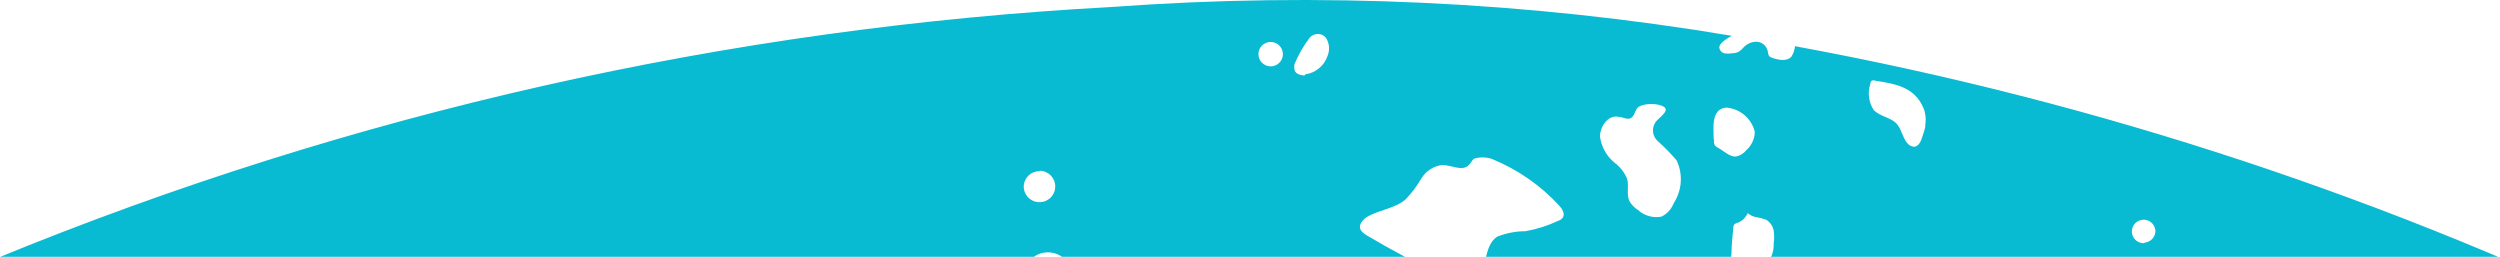 <svg width="915" height="94" viewBox="0 0 915 94" fill="none" xmlns="http://www.w3.org/2000/svg">
<path d="M1474.47 566.416C1472.62 550.828 1466.59 536.03 1456.99 523.59C1446.75 509.802 1428.63 486.524 1403.35 457.324C1396.8 456.805 1390.3 455.747 1383.92 454.161C1382.04 453.891 1380.32 452.973 1379.05 451.566C1377.99 450.106 1377.91 448.159 1376.69 446.861C1375.47 445.564 1370.43 445.726 1368.56 443.536C1366.69 441.346 1367.34 438.507 1367.83 435.912C1368.8 429.922 1368.8 423.815 1367.83 417.825C1358.97 408.335 1349.54 398.44 1339.63 388.382C1339.12 389.009 1338.55 389.58 1337.92 390.085C1337.01 390.802 1335.97 391.317 1334.84 391.597C1333.72 391.876 1332.56 391.914 1331.42 391.708C1330.28 391.464 1329.23 390.934 1328.36 390.166C1327.49 389.399 1326.84 388.422 1326.46 387.328C1326.12 386.059 1325.98 384.746 1326.05 383.435C1326.05 380.677 1326.05 377.514 1326.05 374.594L1311.83 360.643C1311.83 362.671 1310.69 364.698 1308.82 364.698C1306.95 364.698 1306.14 363.239 1304.84 362.427C1302.7 361.557 1300.36 361.331 1298.09 361.779C1296.95 362.001 1295.78 361.906 1294.69 361.506C1293.6 361.105 1292.64 360.414 1291.92 359.507C1290.29 356.75 1291.92 352.208 1289.48 350.829C1288.43 350.464 1287.28 350.464 1286.23 350.829C1280 352.138 1273.62 352.52 1267.29 351.964C1266.8 347.666 1270.86 344.34 1274.69 342.15C1278.07 339.9 1281.11 337.167 1283.71 334.039C1192.6 249.355 1089.66 178.32 978.097 123.157C876.463 73.158 768.398 37.403 656.963 16.905C656.841 18.261 656.395 19.568 655.662 20.717C654.118 22.501 651.273 22.015 648.997 21.285C648.496 21.168 648.025 20.947 647.616 20.636C647.047 20.068 647.128 19.095 646.884 18.284C646.614 17.433 646.086 16.687 645.372 16.149C644.659 15.611 643.795 15.309 642.901 15.283C642.018 15.279 641.143 15.457 640.332 15.806C639.521 16.155 638.791 16.667 638.187 17.31C637.675 17.937 637.073 18.484 636.399 18.933C635.632 19.282 634.803 19.475 633.961 19.5C632.992 19.664 632.003 19.664 631.035 19.5C630.563 19.361 630.142 19.088 629.824 18.713C629.507 18.338 629.305 17.879 629.246 17.392C629.246 16.094 631.197 14.553 633.798 13.093C558.904 0.531 482.769 -3.009 407.029 2.549C266.668 10.106 128.59 41.229 -1.399 94.607C-1.026 95.14 -0.776 95.75 -0.668 96.391C-0.668 97.608 -0.668 98.825 -0.668 100.041C-0.668 101.258 2.421 103.367 3.477 105.394C3.756 106.061 3.885 106.781 3.855 107.503C3.825 108.225 3.636 108.932 3.303 109.574C2.97 110.215 2.5 110.776 1.926 111.217C1.353 111.658 0.689 111.969 -0.018 112.126C-1.474 112.299 -2.942 111.919 -4.131 111.063C-5.32 110.207 -6.144 108.936 -6.439 107.503C-6.503 105.708 -6.694 103.919 -7.008 102.15C-7.606 100.856 -8.497 99.718 -9.609 98.825L-9.527 98.257C-102.336 136.561 -189.03 188.206 -266.858 251.552C-319.025 291.361 -368.371 334.722 -414.542 381.326C-414.5 382.872 -414.748 384.413 -415.274 385.868C-416.408 388.94 -418.449 391.598 -421.126 393.492C-422.076 394.333 -423.211 394.939 -424.439 395.263C-425.667 395.587 -426.954 395.62 -428.197 395.358C-456.364 424.421 -482.927 454.989 -507.769 486.929C-505.656 486.929 -503.38 486.929 -501.267 487.416C-499.154 487.902 -496.228 488.795 -496.797 490.903C-499.638 491.817 -502.592 492.335 -505.575 492.445C-504.97 493.764 -504.66 495.199 -504.668 496.649C-504.676 498.1 -505 499.532 -505.619 500.845C-506.238 502.157 -507.137 503.319 -508.252 504.25C-509.368 505.181 -510.673 505.857 -512.077 506.233C-515.41 506.882 -519.311 506.233 -521.831 508.18C-522.651 509.177 -523.256 510.334 -523.606 511.576C-523.955 512.819 -524.043 514.12 -523.863 515.398V542.083C-530.199 540.462 -536.905 541.122 -542.801 543.948C-545.483 545.084 -547.759 545.976 -549.872 546.706C-555.12 555.521 -557.925 565.571 -558 575.824C-547.625 576.31 -537.342 577.997 -527.358 580.853C-526.136 581.033 -524.985 581.538 -524.025 582.313C-521.831 584.503 -524.025 588.558 -526.626 589.613C-529.599 590.478 -532.757 590.478 -535.729 589.613C-542.464 588.275 -549.396 588.275 -556.131 589.613C-556.131 590.667 -555.643 591.721 -555.237 592.776C-550.858 606.525 -541.839 618.334 -529.715 626.192C-529.715 626.192 -467.861 658.149 -433.724 609.971C-368.752 535.684 -299.464 465.268 -226.218 399.089C-230.201 393.979 -227.031 386.922 -219.309 385.138C-216.234 384.731 -213.119 384.731 -210.043 385.138C-139.412 323.982 -63.741 269.558 -2.375 251.714C-2.375 251.714 -172.33 517.264 -40.901 771.458C-40.571 772.45 -40.191 773.424 -39.763 774.378C-36.355 769.51 -32.401 765.048 -27.978 761.076C-25.982 758.834 -23.293 757.321 -20.338 756.777C-17.412 756.777 -14.079 759.048 -14.648 761.968C-16.132 762.101 -17.562 762.589 -18.817 763.391C-20.071 764.193 -21.114 765.285 -21.856 766.574C-22.598 767.864 -23.017 769.313 -23.078 770.798C-23.139 772.284 -22.84 773.762 -22.207 775.108C-20.585 777.228 -18.848 779.259 -17.005 781.191C-15.283 784.425 -14.382 788.032 -14.382 791.695C-14.382 795.357 -15.283 798.964 -17.005 802.198C-17.656 803.579 -18.068 805.06 -18.224 806.578C-17.896 809.616 -16.583 812.464 -14.486 814.689C-6.673 825.523 -1.395 837.968 0.958 851.107C13.78 870.857 27.785 889.817 42.898 907.883L49.156 902.611C50.595 901.236 52.402 900.307 54.358 899.934C55.288 899.974 56.199 900.202 57.039 900.602C57.878 901.003 58.627 901.569 59.242 902.266C59.857 902.963 60.325 903.776 60.617 904.658C60.909 905.54 61.019 906.471 60.942 907.396C60.463 911.149 58.645 914.605 55.821 917.129L53.058 919.806C125.417 1001.36 219.155 1061.14 323.718 1092.4C324.539 1090.68 325.7 1089.13 327.131 1087.86C327.684 1087.24 328.382 1086.77 329.163 1086.48C329.913 1086.37 330.679 1086.5 331.351 1086.85C332.023 1087.2 332.566 1087.75 332.902 1088.43C333.563 1089.79 334.107 1091.2 334.528 1092.65C334.96 1093.84 335.563 1094.96 336.316 1095.97C351.109 1100.19 366.308 1104.08 382.239 1107.57C447.202 1116.79 513.019 1118.45 578.366 1112.52C577.321 1111.79 576.414 1110.88 575.683 1109.84C577 1109.37 578.4 1109.16 579.798 1109.25C581.196 1109.33 582.562 1109.7 583.811 1110.33L586.006 1110.98C586.698 1111.17 587.356 1111.47 587.956 1111.87C690.531 1101.98 814.807 1071.32 919.82 992.317H920.307C921.203 986.411 920.147 980.375 917.3 975.122C916.833 974.365 916.477 973.546 916.243 972.688C916.167 971.766 916.356 970.841 916.788 970.023C917.22 969.204 917.877 968.525 918.682 968.065C919.56 967.563 920.532 967.246 921.538 967.134C922.544 967.022 923.563 967.117 924.53 967.414C925.498 967.71 926.394 968.202 927.164 968.858C927.933 969.514 928.56 970.321 929.004 971.228C929.726 974.255 929.919 977.383 929.573 980.475C929.624 981.901 929.842 983.317 930.224 984.693C953.324 966.333 974.731 945.947 994.19 923.78C994.19 923.78 1064.66 856.946 1105.79 786.382C1104.36 785.82 1103.12 784.866 1102.22 783.632C1101.31 782.398 1100.77 780.933 1100.67 779.407C1100.67 775.513 1105.22 773.161 1108.79 772.269C1110.36 771.876 1111.97 771.685 1113.59 771.701C1141.31 717.926 1148.13 664.476 1090.26 638.927C1090.26 638.927 1030.6 618.568 999.148 691.566C999.148 691.566 795.95 1096.05 342.574 953.628C342.574 953.628 92.803 875.277 54.764 626.192C51.755 626.504 48.712 626.201 45.824 625.3C46.15 623.171 47.005 621.158 48.311 619.444C49.617 617.73 51.333 616.369 53.301 615.486C46.659 557.036 50.346 497.876 64.193 440.697L65.087 437.453C63.786 436.885 62.405 436.642 61.104 436.074C60.438 435.843 59.843 435.446 59.373 434.921C58.904 434.396 58.577 433.76 58.422 433.073C58.422 431.207 59.722 429.666 61.185 428.45L66.956 423.34C68.113 422.437 69.033 421.268 69.639 419.933C70.284 417.846 70.284 415.613 69.639 413.526C69.262 412.5 69.132 411.401 69.259 410.316C69.386 409.231 69.767 408.192 70.37 407.28C72.808 404.442 74.922 404.766 76.872 406.307C96.136 360.075 141.083 278.48 232.035 230.788C232.035 228.436 232.035 225.759 232.035 223.651C231.698 220.162 232.652 216.672 234.717 213.836C235.539 212.901 236.532 212.131 237.643 211.565C238.587 211.058 239.668 210.859 240.731 210.998C241.629 211.285 242.455 211.758 243.156 212.388C243.856 213.017 244.415 213.787 244.795 214.648C246.34 217.162 247.884 219.757 249.347 222.353C267.961 214.103 287.309 207.613 307.137 202.968V202.076C305.757 197.745 305.017 193.237 304.942 188.693C304.814 186.558 305.062 184.416 305.674 182.366C306.054 181.366 306.702 180.489 307.548 179.831C308.393 179.173 309.404 178.759 310.469 178.635C311.726 178.809 312.924 179.273 313.968 179.991C315.013 180.71 315.874 181.662 316.484 182.772C319.973 187.812 322.431 193.49 323.718 199.48C339.564 196.565 355.582 194.668 371.672 193.803C371.501 190.193 372.316 186.605 374.03 183.421C375.899 179.771 378.988 176.445 378.988 172.39C378.988 171.336 378.988 170.281 378.988 169.227C378.992 168.697 379.138 168.177 379.409 167.721C379.68 167.265 380.068 166.889 380.532 166.631C382.239 165.901 383.946 167.523 385.083 168.983C388.694 172.673 390.734 177.615 390.773 182.772C390.285 186.422 388.01 189.909 387.847 193.397C390.854 193.397 393.862 193.397 396.95 193.397C417.705 194.6 438.303 197.722 458.479 202.725C458.903 201.724 459.122 200.648 459.122 199.561C459.122 198.475 458.903 197.399 458.479 196.398C457.503 194.776 455.634 193.884 454.577 192.262C453.968 191.182 453.614 189.977 453.544 188.74C453.473 187.503 453.688 186.266 454.171 185.124C454.365 184.319 454.788 183.586 455.39 183.015C456.934 181.718 459.21 183.015 461.242 183.015C462.288 183.111 463.341 182.92 464.286 182.462C465.232 182.005 466.034 181.299 466.607 180.42C470.02 174.742 459.698 172.309 462.868 166.712C463.435 165.963 464.156 165.343 464.983 164.896C465.811 164.448 466.724 164.182 467.663 164.117C469.538 163.711 471.478 163.711 473.353 164.117C474.286 164.357 475.144 164.823 475.853 165.474C476.562 166.125 477.099 166.94 477.417 167.848C477.417 169.065 477.417 170.443 477.904 171.66C478.392 172.877 481.156 175.229 482.619 177.175C483.766 178.816 484.222 180.84 483.888 182.813C483.553 184.785 482.455 186.548 480.83 187.72C478.456 188.784 475.977 189.6 473.434 190.153C470.996 191.045 468.557 193.235 469.045 195.83C469.533 198.426 473.272 199.561 474.978 201.914C476.025 203.58 476.429 205.569 476.116 207.51C561.378 232.654 680.452 302.488 645.177 496.257C639.299 534.747 621.903 570.567 595.272 599.021C595.365 599.654 595.586 600.261 595.922 600.806C596.551 601.705 597.319 602.498 598.198 603.158C601.136 605.708 603.634 608.722 605.594 612.08C606.457 613.276 606.834 614.754 606.651 616.216C606.386 616.95 605.931 617.6 605.33 618.099C604.73 618.598 604.008 618.928 603.237 619.055C601.693 619.055 600.148 619.055 598.604 619.785C595.833 620.966 592.903 621.731 589.907 622.056C589.43 622.058 588.959 621.957 588.524 621.761C588.089 621.565 587.702 621.279 587.388 620.92C586.725 619.756 586.362 618.447 586.331 617.108C586.137 615.822 585.535 614.632 584.613 613.712C583.692 612.793 582.499 612.192 581.21 611.998C554.957 633.33 518.219 649.471 466.769 651.174C444.732 648.427 423.212 642.498 402.884 633.573C400.689 634.628 397.519 633.573 395.894 635.763C394.268 637.953 395 637.304 394.431 638.034C393.766 638.605 392.988 639.03 392.148 639.282C391.308 639.533 390.424 639.606 389.554 639.494C387.766 639.494 385.571 639.494 384.677 637.71C384.475 636.829 384.475 635.914 384.677 635.033C384.455 631.333 384.455 627.622 384.677 623.921C349.077 603.239 315.834 567.146 317.54 505.097C317.54 505.097 338.104 374.35 441.166 415.31C451.553 419.365 462.536 421.694 473.678 422.204C501.8 423.664 543.253 415.959 546.829 358.859C547.84 346.315 545.543 333.726 540.167 322.343C534.792 310.96 526.524 301.179 516.187 293.972C495.948 280.264 462.218 267.936 406.622 267.936C395.976 268.414 385.38 269.688 374.924 271.748C373.058 272.451 371.425 273.659 370.209 275.236C367.934 278.48 362.65 283.347 360.781 276.858C360.735 276.21 360.735 275.559 360.781 274.911C310.388 287.402 232.522 321.954 200.011 417.906C193.394 434.3 188.649 451.387 185.868 468.842C186.907 468.913 187.916 469.22 188.818 469.741C189.719 470.261 190.49 470.98 191.07 471.843C191.664 472.64 191.984 473.607 191.984 474.601C191.984 475.594 191.664 476.561 191.07 477.358C189.74 478.392 188.121 478.987 186.437 479.062H184.649C176.521 540.136 183.511 636.331 278.933 718.332C278.933 718.332 281.696 720.846 287.061 724.983C287.829 724.27 288.674 723.645 289.58 723.117C291.299 722.396 293.171 722.117 295.026 722.306C295.656 722.253 296.289 722.368 296.86 722.639C297.431 722.91 297.92 723.327 298.277 723.847C299.28 725.314 299.971 726.971 300.306 728.715C300.642 730.459 300.615 732.253 300.228 733.986C300.263 734.173 300.263 734.366 300.228 734.554C353.547 771.539 502.369 848.106 677.201 707.544C704.133 685.836 726.788 659.324 744.013 629.356C740.88 632.405 738.149 635.839 735.885 639.575C733.473 643.357 729.734 646.104 725.4 647.281C724.331 647.503 723.228 647.509 722.157 647.297C721.085 647.085 720.068 646.659 719.165 646.046C718.262 645.433 717.493 644.644 716.902 643.728C716.311 642.811 715.912 641.785 715.728 640.711C715.728 635.763 721.58 632.6 726.538 633.33C728.033 633.695 729.594 633.695 731.089 633.33C734.097 631.951 733.202 627.409 731.089 624.651C728.976 621.894 726.619 618.893 727.676 615.729C728.755 614.412 730.169 613.407 731.771 612.822C733.372 612.237 735.102 612.093 736.779 612.404C738.451 612.752 740.002 613.535 741.273 614.675C742.543 615.815 743.489 617.27 744.013 618.893C744.343 621.05 744.888 623.169 745.638 625.219L746.207 625.868C747.751 623.192 749.296 620.353 750.84 617.757L750.353 612.81C749.963 611.003 750.283 609.116 751.247 607.538C752.88 606.238 754.931 605.575 757.017 605.672C760.431 598.751 763.682 591.532 766.771 584.016C766.034 582.145 765.568 580.179 765.389 578.176C765.312 577.139 765.531 576.101 766.02 575.183C766.509 574.264 767.248 573.502 768.153 572.985C769.012 572.823 769.894 572.823 770.754 572.985C766.221 566.839 762.301 560.265 759.049 553.357C755.546 545.585 752.48 537.624 749.865 529.511L745.882 517.994C743.931 513.734 743.254 509.002 743.931 504.367C745.069 500.069 748.402 496.257 749.784 492.363C750.555 486.115 750.555 479.795 749.784 473.546C749.784 467.22 756.367 460.244 761.813 463.326C764.82 465.03 765.796 468.842 767.259 472.005C768.722 475.168 772.217 478.332 775.387 476.79C778.556 475.249 778.231 471.762 779.044 468.68C779.764 465.415 781.75 462.567 784.568 460.759C787.385 458.951 790.805 458.328 794.081 459.028C795.437 429.214 793.94 399.339 789.61 369.808C789.61 369.808 762.87 238.007 671.837 163.225C671.837 163.225 773.68 170.524 924.453 250.092C926.131 248.7 928.245 247.938 930.427 247.938C932.609 247.938 934.722 248.7 936.401 250.092C938.196 252.103 939.306 254.63 939.571 257.311C939.531 257.607 939.531 257.907 939.571 258.203C1058.81 323.576 1206.41 433.479 1357.92 618.163C1371.7 631.403 1390.07 638.813 1409.2 638.845C1409.53 638.454 1409.94 638.138 1410.4 637.922C1410.87 637.706 1411.37 637.594 1411.88 637.594C1412.4 637.594 1412.9 637.706 1413.37 637.922C1413.83 638.138 1414.24 638.454 1414.57 638.845C1416.27 638.845 1418.06 638.845 1419.77 638.115C1419.69 637.823 1419.69 637.515 1419.77 637.223C1420.83 635.682 1423.1 635.844 1424.89 636.088C1425.41 636.127 1425.91 636.294 1426.35 636.574C1436.54 633.635 1446.14 628.941 1454.72 622.705C1454.72 622.705 1480.57 607.375 1476.58 568.119L1474.47 566.416ZM-500.21 567.47C-501.496 567.47 -502.754 567.089 -503.823 566.376C-504.892 565.663 -505.726 564.65 -506.218 563.464C-506.71 562.279 -506.839 560.974 -506.588 559.715C-506.337 558.457 -505.718 557.3 -504.808 556.393C-503.899 555.486 -502.74 554.868 -501.479 554.617C-500.218 554.367 -498.91 554.495 -497.722 554.986C-496.534 555.478 -495.518 556.309 -494.804 557.376C-494.089 558.443 -493.708 559.698 -493.708 560.981C-493.697 561.84 -493.858 562.693 -494.18 563.489C-494.501 564.286 -494.979 565.011 -495.584 565.622C-496.188 566.233 -496.909 566.718 -497.703 567.049C-498.497 567.381 -499.35 567.551 -500.21 567.551V567.47ZM-428.034 551.248C-428.847 552.222 -429.823 553.033 -430.554 554.006C-431.381 555.413 -432.333 556.743 -433.399 557.98C-433.935 558.598 -434.684 558.991 -435.498 559.081C-436.312 559.171 -437.129 558.952 -437.788 558.467C-438.176 557.832 -438.381 557.102 -438.381 556.358C-438.381 555.614 -438.176 554.885 -437.788 554.249C-436.857 550.922 -435.19 547.846 -432.911 545.246C-432.371 544.852 -431.74 544.599 -431.076 544.513C-430.412 544.426 -429.737 544.508 -429.113 544.75C-428.489 544.993 -427.937 545.388 -427.507 545.9C-427.077 546.412 -426.783 547.024 -426.653 547.679C-426.544 548.303 -426.583 548.943 -426.766 549.548C-426.95 550.154 -427.273 550.708 -427.709 551.167L-428.034 551.248ZM-406.983 528.781C-408.398 528.781 -409.781 528.363 -410.957 527.578C-412.133 526.794 -413.05 525.679 -413.591 524.375C-414.133 523.071 -414.274 521.636 -413.998 520.251C-413.722 518.867 -413.041 517.595 -412.041 516.597C-411.04 515.598 -409.766 514.919 -408.379 514.643C-406.991 514.368 -405.553 514.509 -404.246 515.049C-402.939 515.59 -401.822 516.504 -401.036 517.678C-400.25 518.852 -399.831 520.232 -399.831 521.644C-399.797 522.597 -399.959 523.548 -400.304 524.438C-400.65 525.328 -401.173 526.138 -401.842 526.821C-402.51 527.503 -403.311 528.043 -404.194 528.408C-405.078 528.773 -406.027 528.955 -406.983 528.943V528.781ZM-396.092 404.198C-396.31 404.626 -396.633 404.992 -397.031 405.262C-397.429 405.531 -397.889 405.696 -398.368 405.739C-399.086 405.676 -399.767 405.393 -400.318 404.928C-401.401 404.126 -402.267 403.066 -402.838 401.846C-403.274 401.113 -403.473 400.263 -403.407 399.413C-403.356 399.001 -403.168 398.617 -402.873 398.323C-402.579 398.029 -402.195 397.842 -401.781 397.791H-402.594C-401.67 397.249 -400.59 397.032 -399.528 397.174C-398.466 397.317 -397.482 397.81 -396.733 398.575C-395.985 399.341 -395.515 400.335 -395.398 401.398C-395.282 402.461 -395.526 403.533 -396.092 404.442V404.198ZM-368.294 525.861C-368.987 526.007 -369.707 525.944 -370.364 525.681C-371.021 525.418 -371.585 524.967 -371.984 524.384C-372.384 523.801 -372.601 523.113 -372.608 522.406C-372.616 521.7 -372.413 521.007 -372.025 520.416C-371.638 519.825 -371.084 519.362 -370.432 519.085C-369.781 518.809 -369.062 518.731 -368.367 518.863C-367.671 518.994 -367.031 519.329 -366.526 519.824C-366.021 520.319 -365.675 520.952 -365.531 521.644C-365.338 522.568 -365.521 523.532 -366.039 524.322C-366.557 525.113 -367.368 525.666 -368.294 525.861ZM-347.568 419.609C-348.172 418.493 -348.345 417.194 -348.056 415.959C-348.082 415.669 -348.036 415.376 -347.923 415.108C-347.809 414.839 -347.632 414.602 -347.405 414.418H-342.122C-341.381 414.623 -340.688 414.974 -340.084 415.45C-339.481 415.926 -338.979 416.518 -338.607 417.19C-338.236 417.863 -338.004 418.603 -337.923 419.366C-337.843 420.13 -337.917 420.902 -338.14 421.637C-338.25 421.978 -338.446 422.285 -338.709 422.529C-339.183 422.69 -339.697 422.69 -340.172 422.529C-342.212 422.334 -344.198 421.757 -346.024 420.826C-346.581 420.512 -347.077 420.1 -347.487 419.609H-347.568ZM-343.179 467.544C-343.221 467.275 -343.221 467.002 -343.179 466.733C-342.529 463.732 -342.204 456.919 -337.571 457.892C-332.938 458.865 -334.076 464.949 -337.083 467.058C-337.891 467.584 -338.803 467.929 -339.757 468.069C-340.711 468.209 -341.685 468.141 -342.61 467.869C-342.766 467.932 -342.941 467.932 -343.098 467.869L-343.179 467.544ZM-334.645 485.307C-335.552 486.716 -336.936 487.752 -338.546 488.227C-339.288 488.337 -340.046 488.226 -340.725 487.908C-341.405 487.591 -341.975 487.081 -342.366 486.442C-342.903 484.965 -343.028 483.37 -342.727 481.827C-342.427 480.284 -341.712 478.852 -340.659 477.683C-337.489 475.087 -335.701 479.954 -334.563 482.225C-334.167 482.761 -333.992 483.429 -334.076 484.09C-334.138 484.544 -334.336 484.968 -334.645 485.307ZM-302.133 436.642C-302.604 437.057 -303.211 437.287 -303.84 437.291H-305.059C-306.065 436.833 -306.899 436.068 -307.44 435.105C-307.981 434.142 -308.2 433.033 -308.066 431.937C-308.066 430.315 -304.978 426.017 -303.108 425.773C-301.239 425.53 -300.182 430.234 -300.182 431.937C-300.153 432.815 -300.312 433.689 -300.648 434.5C-300.984 435.311 -301.491 436.042 -302.133 436.642ZM-285.877 446.213C-286.283 446.699 -286.771 447.186 -287.34 447.105C-287.781 447.049 -288.201 446.882 -288.559 446.618L-292.948 443.617C-294.009 443.061 -294.864 442.179 -295.387 441.103C-295.575 440.31 -295.555 439.483 -295.327 438.701C-295.099 437.919 -294.671 437.209 -294.086 436.642C-291.485 433.641 -289.616 435.182 -287.015 437.128C-285.619 438.139 -284.67 439.649 -284.367 441.343C-284.063 443.037 -284.43 444.783 -285.389 446.213H-285.877ZM-264.257 388.869C-264.9 389.494 -265.698 389.936 -266.57 390.15C-267.442 390.364 -268.355 390.342 -269.215 390.085C-270.423 389.928 -271.618 389.684 -272.791 389.355C-273.567 389.17 -274.29 388.81 -274.904 388.301C-275.246 387.842 -275.469 387.305 -275.554 386.74C-275.639 386.174 -275.584 385.596 -275.392 385.057C-274.924 384.017 -274.293 383.059 -273.523 382.218C-271.409 379.785 -269.946 380.271 -267.101 380.109C-266.531 380.122 -265.976 380.296 -265.501 380.612C-265.026 380.928 -264.651 381.373 -264.419 381.894C-263.937 382.907 -263.687 384.016 -263.688 385.138C-263.442 386.419 -263.673 387.746 -264.338 388.869H-264.257ZM-216.139 323.495C-216.152 324.1 -216.305 324.693 -216.588 325.228C-216.87 325.763 -217.273 326.225 -217.765 326.577C-218.487 326.741 -219.237 326.741 -219.959 326.577H-225.893C-226.11 326.674 -226.346 326.723 -226.584 326.723C-226.822 326.723 -227.057 326.674 -227.275 326.577C-227.574 326.183 -227.719 325.692 -227.681 325.199C-227.681 323.576 -227.681 321.954 -227.681 320.332C-227.77 319.228 -227.603 318.117 -227.193 317.088C-225.893 314.654 -222.317 314.898 -219.634 315.466C-218.519 315.783 -217.544 316.47 -216.871 317.412C-215.75 319.29 -215.374 321.517 -215.814 323.658L-216.139 323.495ZM-49.517 646.47C-51.021 647.139 -52.693 647.337 -54.312 647.037C-60.08 646.284 -65.429 643.629 -69.512 639.494C-70.169 638.923 -70.625 638.155 -70.812 637.304C-70.812 635.439 -69.186 634.06 -67.398 633.573C-65.702 633.281 -64.092 632.616 -62.684 631.627L-64.553 631.14H-62.44C-60.002 631.708 -57.563 632.113 -55.206 632.762C-52.125 633.388 -49.412 635.193 -47.647 637.791C-46.862 639.104 -46.594 640.66 -46.895 642.159C-47.195 643.658 -48.043 644.992 -49.273 645.902L-49.517 646.47ZM-45.941 380.596C-46.764 381.536 -47.794 382.275 -48.95 382.753C-50.106 383.231 -51.357 383.437 -52.605 383.353C-55.099 383.264 -57.566 382.799 -59.921 381.975C-59.98 380.11 -59.488 378.269 -58.505 376.682C-57.522 375.096 -56.092 373.833 -54.394 373.053H-54.881C-53.983 372.772 -53.028 372.721 -52.105 372.905C-51.181 373.09 -50.319 373.503 -49.598 374.107C-48.867 374.756 -48.216 375.648 -47.322 375.891H-46.022C-44.64 376.54 -44.965 378.649 -46.022 379.785L-45.941 380.596ZM1094.81 747.612C1096.13 745.803 1097.99 744.449 1100.11 743.737C1102.24 743.024 1104.53 742.99 1106.68 743.638L1105.22 744.287C1107.64 745.219 1109.64 747.003 1110.84 749.303C1112.04 751.604 1112.35 754.262 1111.72 756.777C1111.54 757.567 1111.12 758.279 1110.5 758.805C1109.83 759.166 1109.07 759.334 1108.31 759.292H1103.35C1101.54 759.434 1099.72 759.242 1097.98 758.724C1097.02 758.208 1096.16 757.503 1095.48 756.65C1094.79 755.797 1094.29 754.815 1093.99 753.762C1093.69 752.708 1093.61 751.606 1093.76 750.522C1093.9 749.437 1094.26 748.392 1094.81 747.45V747.612ZM925.184 863.76C926.084 863.76 926.964 864.026 927.713 864.525C928.461 865.024 929.045 865.733 929.389 866.563C929.734 867.393 929.824 868.307 929.648 869.188C929.473 870.069 929.039 870.878 928.403 871.513C927.766 872.149 926.955 872.581 926.072 872.756C925.189 872.932 924.274 872.842 923.442 872.498C922.611 872.154 921.9 871.572 921.4 870.825C920.899 870.078 920.633 869.2 920.633 868.302C920.629 867.662 920.761 867.029 921.019 866.443C921.278 865.858 921.658 865.334 922.133 864.905C922.609 864.476 923.17 864.152 923.78 863.955C924.39 863.758 925.035 863.691 925.672 863.76H925.184ZM846.181 943.57L848.05 942.11V943.003C850.201 941.944 852.429 941.049 854.715 940.326C853.984 944.057 856.341 948.437 854.065 951.438C851.789 954.439 847.644 953.628 844.23 952.736C845.213 949.385 846.491 946.128 848.05 943.003L846.587 943.57H846.181ZM756.773 984.125L754.985 983.719C756.955 985.081 758.436 987.036 759.211 989.298C759.986 991.56 760.015 994.011 759.293 996.291C759.087 997.109 758.598 997.827 757.911 998.319C756.611 999.13 754.904 998.319 753.685 997.426C752.134 996.458 750.862 995.104 749.993 993.497C749.124 991.891 748.687 990.087 748.727 988.261C749.215 984.692 753.929 981.854 756.855 984.206L756.773 984.125ZM710.444 976.014C711.859 976.014 713.242 976.432 714.418 977.217C715.594 978.001 716.511 979.116 717.053 980.42C717.594 981.724 717.735 983.159 717.459 984.544C717.183 985.928 716.502 987.2 715.502 988.198C714.502 989.197 713.227 989.876 711.84 990.152C710.452 990.427 709.014 990.286 707.707 989.746C706.4 989.205 705.283 988.291 704.497 987.117C703.711 985.943 703.292 984.563 703.292 983.151C703.233 982.11 703.407 981.069 703.801 980.102C704.194 979.136 704.797 978.269 705.567 977.563C706.336 976.857 707.253 976.33 708.251 976.02C709.249 975.71 710.303 975.625 711.338 975.771L710.444 976.014ZM668.667 1031.49H666.472C667.691 1029.55 671.105 1030.44 671.837 1032.63C672.094 1033.74 672.006 1034.9 671.585 1035.96C671.164 1037.01 670.429 1037.92 669.479 1038.55C668.343 1039.43 667.03 1040.07 665.627 1040.4C664.225 1040.74 662.767 1040.77 661.352 1040.5C661.056 1039.4 661.025 1038.25 661.259 1037.14C661.493 1036.03 661.986 1034.99 662.699 1034.1C663.412 1033.22 664.323 1032.51 665.36 1032.04C666.397 1031.58 667.53 1031.36 668.667 1031.41V1031.49ZM642.983 1061.18C643.979 1061.18 644.953 1061.47 645.782 1062.03C646.611 1062.58 647.257 1063.36 647.638 1064.28C648.02 1065.2 648.12 1066.21 647.925 1067.19C647.731 1068.16 647.251 1069.06 646.546 1069.76C645.841 1070.47 644.943 1070.94 643.966 1071.14C642.988 1071.33 641.975 1071.23 641.054 1070.85C640.133 1070.47 639.346 1069.83 638.793 1069C638.239 1068.17 637.943 1067.2 637.943 1066.21C637.943 1064.87 638.474 1063.59 639.419 1062.65C640.364 1061.71 641.646 1061.18 642.983 1061.18ZM459.129 1071.24C460.27 1071.24 461.386 1071.57 462.335 1072.21C463.284 1072.84 464.024 1073.74 464.46 1074.79C464.897 1075.84 465.011 1077 464.789 1078.12C464.566 1079.23 464.017 1080.26 463.21 1081.07C462.402 1081.87 461.374 1082.42 460.255 1082.64C459.135 1082.86 457.975 1082.75 456.921 1082.31C455.866 1081.88 454.965 1081.14 454.331 1080.19C453.696 1079.25 453.358 1078.13 453.358 1076.99C453.441 1075.52 454.086 1074.14 455.159 1073.13C456.232 1072.12 457.653 1071.56 459.129 1071.56V1071.24ZM438.403 1086.24C439.319 1086.24 440.215 1086.51 440.977 1087.02C441.738 1087.53 442.332 1088.25 442.683 1089.09C443.034 1089.94 443.125 1090.87 442.947 1091.77C442.768 1092.66 442.327 1093.49 441.679 1094.13C441.031 1094.78 440.205 1095.22 439.307 1095.4C438.408 1095.58 437.476 1095.48 436.63 1095.14C435.783 1094.79 435.06 1094.19 434.551 1093.43C434.041 1092.67 433.77 1091.78 433.77 1090.86C433.87 1089.7 434.4 1088.62 435.256 1087.82C436.112 1087.03 437.234 1086.58 438.403 1086.56V1086.24ZM351.109 1066.21C351.971 1064.89 353.198 1063.85 354.641 1063.22C356.084 1062.58 357.681 1062.38 359.237 1062.64L358.099 1061.66L360.781 1063.04C360.296 1062.97 359.803 1062.97 359.318 1063.04L364.032 1067.1C364.987 1067.59 365.789 1068.33 366.348 1069.25C366.907 1070.17 367.203 1071.22 367.203 1072.29C367.203 1073.36 366.907 1074.41 366.348 1075.33C365.789 1076.25 364.987 1076.99 364.032 1077.48C361.106 1080.08 356.717 1082.51 353.547 1080.24C352.521 1079.44 351.735 1078.37 351.271 1077.16C350.45 1075.53 350.022 1073.74 350.022 1071.92C350.022 1070.11 350.45 1068.32 351.271 1066.69L351.109 1066.21ZM344.281 1084.05C344.857 1083.25 345.573 1082.57 346.395 1082.02H345.582L349.402 1080.48C348.307 1080.82 347.267 1081.31 346.313 1081.94C347.148 1081.86 347.989 1081.97 348.776 1082.26C349.563 1082.55 350.274 1083.01 350.859 1083.61C351.444 1084.21 351.887 1084.93 352.155 1085.72C352.423 1086.51 352.51 1087.36 352.409 1088.19C352.14 1089.04 351.648 1089.81 350.983 1090.41C350.318 1091.01 349.504 1091.42 348.626 1091.6C347.748 1091.78 346.837 1091.73 345.988 1091.44C345.138 1091.16 344.381 1090.65 343.794 1089.97C343.222 1089.07 342.919 1088.03 342.919 1086.97C342.919 1085.91 343.222 1084.87 343.794 1083.97L344.281 1084.05ZM273.731 1053.07C272.834 1053.38 271.871 1053.47 270.933 1053.31C269.995 1053.16 269.111 1052.77 268.366 1052.17C267.094 1051.41 266.058 1050.3 265.37 1048.99C264.682 1047.67 264.369 1046.19 264.465 1044.71C264.569 1043.99 264.831 1043.31 265.232 1042.7C265.632 1042.09 266.161 1041.58 266.782 1041.2C267.403 1040.82 268.099 1040.59 268.823 1040.51C269.546 1040.43 270.278 1040.5 270.967 1040.74L267.31 1041.39C270.138 1042.03 272.712 1043.5 274.706 1045.61C275.174 1046.14 275.522 1046.77 275.728 1047.45C275.934 1048.13 275.992 1048.85 275.9 1049.55C275.808 1050.26 275.567 1050.94 275.193 1051.54C274.819 1052.15 274.321 1052.67 273.731 1053.07ZM271.699 955.088L270.236 954.277C271.13 953.628 272.512 954.277 273.162 955.088C273.719 956.041 274.182 957.046 274.544 958.089C275.804 959.809 277.248 961.386 278.851 962.793C280.233 964.415 281.127 967.011 279.664 968.552C276.535 969.806 273.04 969.806 269.911 968.552C268.319 967.905 266.975 966.772 266.069 965.314C265.164 963.857 264.744 962.151 264.871 960.441C264.943 959.62 265.177 958.82 265.559 958.09C265.942 957.359 266.465 956.711 267.1 956.183C267.735 955.655 268.468 955.258 269.257 955.014C270.047 954.771 270.876 954.685 271.699 954.763V955.088ZM266.334 1024.27H265.115C265.85 1024.32 266.561 1024.56 267.178 1024.96C267.795 1025.36 268.299 1025.91 268.642 1026.56C268.984 1027.22 269.154 1027.94 269.134 1028.68C269.114 1029.41 268.906 1030.13 268.529 1030.76C268.036 1031.31 267.411 1031.73 266.713 1031.97C266.015 1032.22 265.266 1032.28 264.536 1032.16C263.806 1032.04 263.119 1031.74 262.538 1031.28C261.957 1030.82 261.502 1030.23 261.214 1029.55C261.041 1028.83 261.05 1028.07 261.24 1027.36C261.431 1026.64 261.796 1025.99 262.304 1025.45C262.812 1024.91 263.446 1024.51 264.15 1024.27C264.854 1024.04 265.604 1023.98 266.334 1024.11V1024.27ZM206.513 894.5C207.524 894.481 208.528 894.682 209.454 895.088C210.38 895.494 211.207 896.096 211.877 896.852C212.68 897.853 213.201 899.05 213.387 900.318C213.572 901.587 213.416 902.882 212.934 904.071C211.644 904.444 210.268 904.393 209.009 903.925C207.75 903.458 206.676 902.599 205.944 901.475C205.308 900.395 205.021 899.146 205.123 897.898C205.224 896.649 205.71 895.462 206.513 894.5C205.974 894.42 205.426 894.42 204.887 894.5L206.757 894.013L206.513 894.5ZM178.472 954.763C178.738 953.852 179.335 953.072 180.147 952.577C180.959 952.082 181.926 951.907 182.861 952.087L179.853 951.113C182.957 951.179 186.052 951.45 189.119 951.925C190.655 952.2 192.09 952.878 193.276 953.89C194.461 954.902 195.355 956.212 195.865 957.683C196.597 960.684 193.752 964.334 190.745 963.523C189.728 963.112 188.771 962.566 187.9 961.901C186.542 961.028 185.017 960.448 183.421 960.197C181.826 959.945 180.195 960.029 178.634 960.441C178.148 958.607 178.148 956.678 178.634 954.844L178.472 954.763ZM114.098 816.23C114.648 815.308 115.419 814.536 116.341 813.984C117.263 813.432 118.307 813.117 119.382 813.067H121.007C120.472 812.942 119.916 812.942 119.382 813.067L121.739 819.312C123.111 822.161 123.673 825.331 123.364 828.477C123.161 830.028 122.359 831.438 121.129 832.408C119.9 833.377 118.339 833.829 116.781 833.668C113.042 832.776 112.229 827.91 112.391 824.097C112.247 821.292 112.835 818.497 114.098 815.987V816.23ZM107.596 879.413C107.729 878.285 108.193 877.22 108.931 876.354C109.668 875.488 110.646 874.859 111.741 874.547C113.835 876.262 115.433 878.501 116.374 881.036C116.796 882.327 116.702 883.732 116.111 884.956C115.52 886.18 114.479 887.129 113.204 887.606C112.217 887.765 111.205 887.608 110.314 887.156C109.423 886.704 108.699 885.981 108.246 885.091C107.326 883.317 107.095 881.266 107.596 879.332V879.413ZM86.951 932.783C87.953 930.041 89.879 927.731 92.4 926.252C94.921 924.772 97.88 924.213 100.769 924.672L99.305 925.402C101.218 925.11 103.17 925.226 105.034 925.743C106.897 926.261 108.63 927.167 110.116 928.403C110.558 928.754 110.918 929.197 111.172 929.701C111.272 930.364 111.119 931.041 110.742 931.596C110.366 932.152 109.794 932.547 109.14 932.702C107.791 932.866 106.426 932.866 105.076 932.702C99.956 933.107 96.054 938.217 90.934 938.136C90.171 938.171 89.412 938.011 88.729 937.67C88.046 937.329 87.462 936.819 87.032 936.189C86.75 935.551 86.605 934.86 86.605 934.162C86.605 933.464 86.75 932.773 87.032 932.134L86.951 932.783ZM61.592 777.298C65.331 777.298 68.338 782.164 68.338 788.166C68.338 794.168 65.331 799.035 61.592 799.035C57.853 799.035 54.846 794.168 54.846 788.166C54.846 782.164 57.853 777.298 61.592 777.298ZM72.89 323.09C72.256 324.435 71.238 325.564 69.964 326.334C69.23 326.95 68.319 327.319 67.363 327.388C66.78 327.381 66.212 327.21 65.723 326.894C65.234 326.579 64.844 326.131 64.599 325.604C64.403 325.056 64.376 324.462 64.521 323.899C64.666 323.335 64.976 322.827 65.412 322.441L64.112 323.009L66.225 321.062C67.769 319.602 69.964 318.061 71.833 319.115C72.444 319.553 72.889 320.183 73.096 320.905C73.303 321.626 73.259 322.396 72.971 323.09H72.89ZM68.745 306.868C69.612 308.32 70.217 309.912 70.533 311.572C70.686 312.411 70.657 313.272 70.447 314.098C70.236 314.924 69.85 315.695 69.314 316.358C67.599 317.813 65.382 318.541 63.136 318.385C62.168 318.549 61.179 318.549 60.21 318.385C59.109 317.91 58.115 317.221 57.284 316.358C55.4 315.005 54.072 313.017 53.545 310.761C53.348 309.743 53.348 308.697 53.545 307.679C54.602 302.326 56.959 302.731 61.673 303.056C63.37 303.052 65.034 303.53 66.469 304.435C67.326 305.176 68.018 306.087 68.501 307.111L68.745 306.868ZM58.422 283.752C60.785 285.106 62.77 287.03 64.193 289.349C65.493 291.133 66.794 293.485 65.575 295.27C64.355 297.054 61.186 296.486 59.966 294.702C59.654 294.142 59.271 293.625 58.828 293.161C57.937 292.832 56.957 292.832 56.065 293.161C54.183 293.178 52.358 293.804 50.863 294.945C50.124 295.839 49.546 296.854 49.156 297.946C48.185 300.234 47.016 302.432 45.661 304.516C45.444 304.98 45.07 305.353 44.605 305.57C44.605 305.57 43.792 305.57 43.304 305.57C41.89 305.157 40.526 304.586 39.24 303.867C38.792 303.633 38.403 303.3 38.102 302.894C37.208 301.028 44.361 293.566 45.742 291.295C48.506 286.753 52.326 281.481 58.422 284.239V283.752ZM50.294 275.641C50.164 276.306 49.855 276.923 49.4 277.426C48.722 277.935 47.922 278.256 47.079 278.356C46.237 278.456 45.383 278.331 44.605 277.993C42.877 277.429 41.255 276.579 39.809 275.479C39.558 275.325 39.36 275.099 39.24 274.83C39.24 274.262 39.24 273.614 39.809 273.046L41.922 270.288C42.224 269.767 42.634 269.317 43.125 268.967C43.615 268.617 44.175 268.376 44.767 268.26H44.117C45.059 268.258 45.99 268.46 46.846 268.852C47.702 269.244 48.463 269.817 49.075 270.531C49.69 271.249 50.133 272.096 50.372 273.009C50.612 273.922 50.641 274.878 50.457 275.803L50.294 275.641ZM31.112 223.407L30.056 222.758H32.982C32.323 222.951 31.713 223.283 31.194 223.732C32.494 224.543 33.957 225.111 35.258 225.841C36.181 226.191 37.001 226.769 37.641 227.52C38.28 228.272 38.719 229.173 38.915 230.139C38.915 233.303 34.932 235.411 32.006 234.032C30.909 233.5 29.997 232.651 29.388 231.595C28.779 230.54 28.502 229.326 28.593 228.112C28.693 227.249 28.969 226.416 29.402 225.663C29.835 224.911 30.417 224.253 31.112 223.732V223.407ZM17.295 194.614C16.862 194.652 16.427 194.652 15.994 194.614C13.616 195.275 11.42 196.467 9.573 198.101C7.46 199.399 4.371 200.048 2.827 198.101C3.775 194.75 5.257 191.574 7.216 188.693L7.866 188.125V188.693C10.853 188.049 13.973 188.51 16.645 189.991C17.498 190.398 18.187 191.085 18.595 191.937C18.709 192.145 18.78 192.372 18.805 192.607C18.83 192.842 18.807 193.08 18.739 193.306C18.671 193.533 18.559 193.743 18.408 193.926C18.258 194.109 18.073 194.26 17.864 194.37L17.295 194.614ZM10.142 226.327C12.824 225.111 15.588 228.598 15.181 231.518C15.181 232.573 14.531 233.789 13.475 234.032C12.672 234.125 11.863 233.923 11.199 233.465L7.297 231.437C6.542 231.109 5.894 230.575 5.428 229.896C5.304 229.55 5.254 229.183 5.283 228.817C5.312 228.451 5.418 228.095 5.595 227.773C5.772 227.451 6.015 227.17 6.308 226.949C6.602 226.728 6.939 226.571 7.297 226.489C8.733 226.088 10.251 226.088 11.687 226.489L10.142 225.922V226.327ZM3.396 117.723H2.502L5.916 115.857C5.023 116.435 4.18 117.086 3.396 117.804C6.403 117.804 9.817 119.264 9.98 122.184C9.933 123.285 9.501 124.334 8.758 125.149C8.015 125.965 7.009 126.494 5.916 126.645C3.702 126.889 1.465 126.465 -0.505 125.428C-0.052 122.461 1.412 119.739 3.64 117.723H3.396ZM-201.915 265.827C-201.799 265.119 -201.54 264.441 -201.155 263.835C-200.77 263.228 -200.267 262.705 -199.676 262.296C-199.084 261.888 -198.417 261.602 -197.712 261.456C-197.008 261.31 -196.281 261.307 -195.576 261.447L-196.307 261.042L-194.194 261.772C-194.653 261.725 -195.116 261.725 -195.576 261.772C-194.019 262.39 -192.745 263.559 -191.995 265.054C-191.246 266.55 -191.074 268.269 -191.512 269.883C-191.804 270.724 -192.342 271.458 -193.056 271.991C-193.784 272.45 -194.634 272.677 -195.494 272.64C-196.37 272.63 -197.234 272.444 -198.035 272.093C-198.836 271.742 -199.558 271.234 -200.158 270.597C-200.758 269.961 -201.222 269.211 -201.524 268.391C-201.826 267.571 -201.959 266.699 -201.915 265.827ZM-183.384 291.052C-183.731 292.003 -184.429 292.786 -185.335 293.242C-185.897 293.36 -186.479 293.36 -187.041 293.242C-188.95 293.334 -190.837 292.796 -192.409 291.711C-193.981 290.626 -195.151 289.055 -195.738 287.24C-195.784 286.425 -195.659 285.61 -195.37 284.846C-195.081 284.083 -194.635 283.389 -194.061 282.808C-193.487 282.227 -192.797 281.773 -192.036 281.475C-191.275 281.176 -190.459 281.04 -189.642 281.076C-188.573 281.008 -187.503 281.201 -186.526 281.639C-185.549 282.077 -184.693 282.747 -184.034 283.59C-183.359 284.67 -182.949 285.894 -182.836 287.162C-182.723 288.43 -182.91 289.707 -183.384 290.89V291.052ZM-170.867 273.614C-171.593 273.094 -172.169 272.394 -172.54 271.583C-172.911 270.772 -173.063 269.878 -172.98 268.99C-172.923 268.556 -172.776 268.139 -172.548 267.764C-172.321 267.39 -172.018 267.067 -171.659 266.815C-171.3 266.563 -170.892 266.389 -170.462 266.303C-170.032 266.216 -169.589 266.22 -169.16 266.314H-170.217C-168.415 266.069 -166.58 266.236 -164.852 266.8C-163.99 267.101 -163.252 267.678 -162.753 268.441C-162.253 269.204 -162.019 270.109 -162.089 271.018C-162.089 271.91 -162.901 272.721 -162.901 273.695C-162.821 274.205 -162.821 274.725 -162.901 275.236C-163.389 276.29 -164.852 276.128 -165.909 275.722C-167.634 275.267 -169.26 274.497 -170.704 273.451L-170.867 273.614ZM-162.739 335.743C-163.063 335.92 -163.426 336.013 -163.796 336.013C-164.165 336.013 -164.528 335.92 -164.852 335.743C-165.245 335.201 -165.445 334.545 -165.421 333.877C-165.589 332.105 -165.424 330.317 -164.933 328.605C-164.699 327.741 -164.223 326.962 -163.561 326.358C-162.899 325.755 -162.078 325.353 -161.195 325.199L-161.845 326.01C-161.199 326.003 -160.559 326.136 -159.969 326.399C-159.38 326.663 -158.855 327.051 -158.43 327.537C-158.005 328.022 -157.69 328.594 -157.508 329.213C-157.326 329.831 -157.28 330.482 -157.374 331.119C-157.721 332.298 -158.393 333.357 -159.312 334.174C-160.232 334.991 -161.363 335.535 -162.576 335.743H-162.739ZM-42.039 161.521C-44.346 162.209 -46.804 162.209 -49.111 161.521C-49.506 161.385 -49.867 161.164 -50.167 160.873C-50.684 160.323 -50.974 159.599 -50.98 158.845C-50.998 157.204 -50.579 155.588 -49.765 154.163C-48.95 152.738 -47.771 151.554 -46.347 150.734H-47.647L-45.372 150.166L-46.347 150.815C-44.54 150.701 -42.732 151.006 -41.064 151.707C-39.97 152.129 -39.042 152.891 -38.417 153.88C-37.792 154.87 -37.504 156.034 -37.596 157.2C-37.687 158.366 -38.153 159.472 -38.924 160.353C-39.695 161.234 -40.731 161.843 -41.877 162.089L-42.039 161.521ZM-16.924 132.728C-16.979 131.92 -16.736 131.121 -16.243 130.479C-15.749 129.837 -15.037 129.396 -14.242 129.24C-12.627 128.903 -10.945 129.12 -9.47 129.856C-7.995 130.592 -6.812 131.804 -6.114 133.296V132.485C-6.114 133.215 -4.813 133.215 -4.163 132.971C-3.513 132.728 -2.944 132.079 -2.212 131.836C-1.481 131.592 1.527 133.133 3.477 133.052C6.81 133.052 7.297 127.618 10.386 126.401C13.475 125.185 15.832 127.943 16.97 130.538C17.505 131.594 17.784 132.761 17.784 133.945C17.784 135.128 17.505 136.295 16.97 137.351C15.1 140.514 10.63 140.433 6.972 139.947C7.711 142.081 7.919 144.362 7.579 146.594C7.239 148.826 6.362 150.943 5.022 152.762C4.388 153.787 3.46 154.598 2.358 155.09C1.257 155.582 0.032 155.731 -1.156 155.519C-2.076 155.087 -2.881 154.442 -3.502 153.638C-4.124 152.834 -4.546 151.894 -4.732 150.896C-5.028 148.89 -5.574 146.928 -6.357 145.056C-7.971 142.774 -10.083 140.888 -12.535 139.541C-13.753 138.874 -14.798 137.933 -15.588 136.793C-16.378 135.652 -16.891 134.344 -17.086 132.971L-16.924 132.728ZM-7.495 240.116C-8.582 236.94 -9.425 233.686 -10.015 230.383C-11.327 227.755 -12.468 225.046 -13.429 222.272C-14.242 217.567 -10.34 213.431 -5.951 216.594C-3.401 220.133 -1.247 223.941 0.47 227.949C1.608 230.869 0.47 234.762 2.258 236.952C4.046 239.142 7.866 238.656 8.517 241.17C9.167 243.684 7.216 244.82 5.428 245.469C3.015 246.315 0.379 246.273 -2.005 245.351C-4.389 244.429 -6.365 242.687 -7.577 240.44L-7.495 240.116ZM7.379 405.902C6.771 406.912 5.97 407.794 5.022 408.497C3.596 409.979 1.701 410.924 -0.343 411.174C-1.666 411.023 -2.946 410.608 -4.105 409.953C-5.264 409.298 -6.279 408.417 -7.089 407.362C-7.73 406.881 -8.263 406.271 -8.655 405.573C-9.047 404.875 -9.289 404.103 -9.365 403.306C-9.365 401.522 -7.739 400.224 -6.276 399.17L-1.806 395.925V396.736C-0.506 396.448 0.844 396.459 2.139 396.768C3.435 397.077 4.643 397.677 5.672 398.521C6.673 399.399 7.358 400.58 7.622 401.884C7.887 403.188 7.715 404.542 7.135 405.739L7.379 405.902ZM4.453 257.554C4.169 257.551 3.89 257.484 3.637 257.357C3.383 257.231 3.162 257.048 2.99 256.824C2.912 256.477 2.912 256.117 2.99 255.77C2.99 253.904 2.99 251.958 2.99 250.092C2.831 249.702 2.831 249.266 2.99 248.875C3.27 248.589 3.646 248.415 4.046 248.389C8.354 247.172 18.433 241.981 22.172 245.793C22.59 246.148 22.877 246.634 22.984 247.172C23.364 248.109 23.364 249.156 22.984 250.092C22.602 251.764 21.655 253.253 20.302 254.31C19.001 254.859 17.636 255.24 16.238 255.445C15.263 255.445 14.369 256.256 13.393 256.662C10.539 257.932 7.379 258.355 4.29 257.878L4.453 257.554ZM16.401 387.328C14.85 387.061 13.378 386.451 12.093 385.543C11.449 385.219 10.892 384.746 10.467 384.165C10.13 383.455 10.043 382.652 10.22 381.886C10.397 381.121 10.828 380.438 11.443 379.947C12.72 379.027 14.195 378.416 15.75 378.162L14.45 377.676C15.154 377.319 15.931 377.129 16.72 377.122C17.51 377.114 18.29 377.289 19.001 377.632C19.712 377.975 20.333 378.478 20.817 379.1C21.3 379.723 21.633 380.449 21.789 381.221C21.945 381.993 21.92 382.791 21.716 383.552C21.512 384.313 21.135 385.017 20.613 385.608C20.091 386.199 19.439 386.662 18.709 386.961C17.978 387.259 17.188 387.385 16.401 387.328ZM32.657 294.702C32.657 294.702 31.681 295.351 31.194 295.756C28.755 297.784 29.974 301.758 29.405 304.84C29.172 306.007 28.656 307.098 27.902 308.02C27.149 308.942 26.182 309.667 25.084 310.131C23.987 310.594 22.792 310.783 21.604 310.681C20.417 310.579 19.272 310.189 18.27 309.545C15.974 307.732 14.275 305.274 13.393 302.488C11.112 298.047 9.757 293.191 9.411 288.213C9.286 287.762 9.286 287.285 9.411 286.834C9.718 286.392 10.073 285.984 10.467 285.618C12.207 283.563 13.334 281.062 13.719 278.399C14.04 275.734 15.142 273.222 16.888 271.18C24.447 263.637 24.041 279.291 24.203 282.454C24.144 283.465 24.43 284.466 25.016 285.293C25.714 285.957 26.589 286.408 27.536 286.591C29.396 287.063 31.086 288.046 32.413 289.43C33.053 290.143 33.406 291.068 33.406 292.025C33.406 292.983 33.053 293.907 32.413 294.621L32.657 294.702ZM33.551 246.037C33.483 245.039 33.68 244.041 34.122 243.144C34.565 242.246 35.237 241.482 36.07 240.927C37.782 239.866 39.746 239.279 41.76 239.224V239.872C42.874 240.135 43.873 240.751 44.606 241.629C45.339 242.506 45.766 243.598 45.824 244.739C45.84 245.866 45.591 246.982 45.097 247.996C44.603 249.01 43.877 249.895 42.979 250.579C42.539 251.002 42.015 251.329 41.441 251.538C40.868 251.748 40.256 251.835 39.647 251.795C38.789 251.632 37.982 251.271 37.289 250.741C35.47 249.689 34.13 247.973 33.551 245.955V246.037ZM48.587 412.309C48.245 413.302 47.689 414.208 46.959 414.965C46.229 415.721 45.342 416.31 44.361 416.689C43.759 417.128 43.058 417.409 42.32 417.508C41.582 417.607 40.83 417.521 40.134 417.257C39.578 416.894 39.13 416.39 38.834 415.797C37.788 414.07 37.426 412.016 37.816 410.036C38.207 408.056 39.323 406.293 40.947 405.091H41.597H41.11C42.989 405.452 44.782 406.167 46.393 407.199C47.229 407.742 47.894 408.51 48.311 409.414C48.728 410.319 48.88 411.322 48.75 412.309H48.587ZM53.952 361.373C52.874 362.369 51.513 363.006 50.056 363.195C48.6 363.384 47.12 363.116 45.824 362.427C45.222 362.086 44.702 361.618 44.298 361.057C43.895 360.496 43.618 359.854 43.487 359.176C43.356 358.498 43.373 357.799 43.538 357.129C43.703 356.458 44.011 355.83 44.442 355.29C45.347 354.61 46.397 354.146 47.511 353.935C48.624 353.724 49.771 353.772 50.863 354.073V353.587L51.676 354.154C52.651 355.939 55.74 356.506 55.984 358.615C55.989 359.18 55.85 359.738 55.58 360.234C55.31 360.731 54.917 361.151 54.439 361.454L53.952 361.373ZM70.776 392.275C70.532 393.661 70.151 395.02 69.639 396.331C68.988 397.547 67.2 398.44 66.144 397.547C66.325 396.666 66.209 395.75 65.811 394.942C65.414 394.135 64.759 393.482 63.949 393.086C62.27 392.371 60.486 391.932 58.666 391.789C57.702 391.75 56.783 391.377 56.065 390.734C55.709 390.268 55.516 389.698 55.516 389.112C55.516 388.526 55.709 387.956 56.065 387.49C56.46 387.052 56.953 386.713 57.504 386.502C58.054 386.29 58.648 386.212 59.235 386.273C61.118 385.92 63.055 385.969 64.918 386.416C66.782 386.863 68.529 387.699 70.045 388.869C70.499 389.152 70.843 389.581 71.02 390.085C71.176 390.752 71.176 391.446 71.02 392.113L70.776 392.275ZM91.503 347.422C90.881 348.042 90.089 348.466 89.227 348.639C85.897 349.394 82.475 349.667 79.067 349.45C77.996 349.565 76.913 349.467 75.88 349.16C74.848 348.854 73.886 348.346 73.052 347.666C72.077 346.611 71.752 344.989 70.451 344.34C69.151 343.691 66.713 344.827 64.762 345.314C63.446 345.642 62.055 345.468 60.861 344.827C60.173 344.491 59.606 343.953 59.235 343.286C58.866 342.319 58.866 341.251 59.235 340.285C61.267 333.391 74.028 326.577 77.035 336.716C77.523 338.257 77.848 340.285 79.392 340.447C80.173 340.336 80.922 340.059 81.587 339.636C82.591 339.117 83.706 338.846 84.838 338.846C85.969 338.846 87.084 339.117 88.089 339.636C89.102 340.125 89.988 340.84 90.679 341.726C91.37 342.612 91.846 343.646 92.072 344.746C92.199 345.239 92.222 345.754 92.138 346.257C92.054 346.76 91.865 347.24 91.584 347.666L91.503 347.422ZM109.059 166.55C109.059 165.367 109.53 164.232 110.368 163.396C111.207 162.559 112.344 162.089 113.529 162.089C114.414 162.089 115.278 162.351 116.013 162.841C116.748 163.331 117.321 164.028 117.659 164.843C117.998 165.658 118.086 166.555 117.914 167.42C117.741 168.286 117.316 169.081 116.69 169.705C116.065 170.328 115.269 170.753 114.402 170.925C113.534 171.098 112.636 171.009 111.819 170.672C111.002 170.334 110.304 169.762 109.812 169.029C109.321 168.295 109.059 167.432 109.059 166.55ZM119.625 230.545C118.436 230.545 117.273 230.193 116.284 229.533C115.295 228.874 114.524 227.936 114.069 226.84C113.613 225.743 113.494 224.536 113.726 223.372C113.958 222.208 114.531 221.138 115.372 220.299C116.214 219.459 117.285 218.888 118.452 218.656C119.619 218.425 120.828 218.543 121.927 218.998C123.026 219.452 123.965 220.221 124.626 221.208C125.287 222.195 125.64 223.356 125.64 224.543C125.64 226.135 125.006 227.661 123.878 228.787C122.75 229.913 121.221 230.545 119.625 230.545ZM200.092 238.656C199.079 238.656 198.089 238.356 197.247 237.795C196.405 237.233 195.749 236.435 195.361 235.501C194.973 234.568 194.872 233.54 195.07 232.549C195.267 231.558 195.755 230.647 196.471 229.933C197.187 229.218 198.1 228.731 199.093 228.534C200.086 228.337 201.116 228.438 202.051 228.825C202.987 229.212 203.787 229.867 204.349 230.707C204.912 231.547 205.212 232.535 205.212 233.546C205.212 234.901 204.673 236.201 203.713 237.159C202.752 238.117 201.45 238.656 200.092 238.656ZM220.818 226.327C220.219 226.86 219.481 227.211 218.689 227.34C217.898 227.47 217.085 227.371 216.348 227.057C216.076 226.989 215.824 226.858 215.612 226.675C215.4 226.492 215.235 226.262 215.129 226.003C215.049 225.683 215.049 225.349 215.129 225.029C214.948 223.268 215.287 221.492 216.104 219.92C216.507 219.135 217.186 218.527 218.012 218.212C218.837 217.898 219.75 217.899 220.574 218.216C220.855 218.357 221.098 218.563 221.282 218.817C221.466 219.071 221.586 219.366 221.631 219.676C221.67 220.027 221.67 220.38 221.631 220.731L220.899 222.921V222.11C221.442 222.694 221.744 223.462 221.744 224.259C221.744 225.056 221.442 225.824 220.899 226.408L220.818 226.327ZM345.338 159.818C343.635 159.899 341.947 159.469 340.491 158.584C339.035 157.699 337.878 156.399 337.17 154.852C336.461 153.304 336.233 151.581 336.515 149.903C336.797 148.225 337.576 146.67 338.751 145.438C339.927 144.206 341.446 143.354 343.111 142.991C344.777 142.628 346.513 142.771 348.097 143.402C349.68 144.033 351.037 145.123 351.994 146.531C352.951 147.939 353.464 149.601 353.466 151.302C353.521 152.401 353.351 153.499 352.968 154.53C352.584 155.562 351.994 156.504 351.234 157.301C350.474 158.098 349.559 158.732 348.545 159.164C347.532 159.597 346.44 159.82 345.338 159.818ZM380.451 62.488C381.592 62.488 382.708 62.826 383.657 63.458C384.606 64.091 385.345 64.991 385.782 66.043C386.219 67.095 386.333 68.253 386.111 69.37C385.888 70.487 385.338 71.513 384.531 72.319C383.724 73.124 382.696 73.672 381.576 73.895C380.457 74.117 379.297 74.003 378.242 73.567C377.188 73.131 376.286 72.393 375.652 71.446C375.018 70.499 374.68 69.386 374.68 68.247C374.701 67.49 374.871 66.745 375.181 66.055C375.49 65.364 375.933 64.741 376.484 64.221C377.035 63.702 377.684 63.295 378.392 63.026C379.1 62.756 379.855 62.629 380.613 62.65L380.451 62.488ZM383.539 110.018C381.787 110.018 380.074 109.499 378.617 108.528C377.16 107.556 376.025 106.175 375.354 104.56C374.684 102.944 374.508 101.167 374.85 99.452C375.192 97.737 376.036 96.162 377.275 94.925C378.514 93.689 380.092 92.847 381.811 92.506C383.529 92.165 385.311 92.34 386.93 93.009C388.548 93.678 389.932 94.811 390.906 96.265C391.879 97.719 392.399 99.428 392.399 101.177C392.42 102.351 392.207 103.518 391.771 104.61C391.336 105.701 390.687 106.695 389.862 107.533C389.037 108.371 388.053 109.037 386.968 109.492C385.882 109.946 384.716 110.18 383.539 110.18V110.018ZM433.038 159.656C431.335 159.737 429.647 159.307 428.191 158.422C426.735 157.537 425.579 156.237 424.87 154.689C424.161 153.142 423.933 151.419 424.215 149.741C424.497 148.063 425.276 146.508 426.452 145.276C427.628 144.044 429.146 143.192 430.812 142.829C432.477 142.466 434.214 142.609 435.797 143.24C437.38 143.871 438.738 144.961 439.695 146.369C440.652 147.777 441.164 149.438 441.166 151.14C441.244 152.251 441.092 153.368 440.719 154.418C440.345 155.469 439.759 156.431 438.996 157.245C438.234 158.06 437.311 158.709 436.286 159.151C435.261 159.594 434.155 159.821 433.038 159.818V159.656ZM465.062 24.286C463.877 24.286 462.74 23.816 461.901 22.979C461.063 22.142 460.592 21.008 460.592 19.825C460.592 18.942 460.854 18.08 461.345 17.346C461.837 16.613 462.535 16.041 463.352 15.703C464.168 15.366 465.067 15.277 465.934 15.45C466.802 15.622 467.598 16.047 468.223 16.67C468.849 17.294 469.274 18.089 469.447 18.954C469.619 19.82 469.531 20.717 469.192 21.532C468.854 22.347 468.281 23.044 467.546 23.534C466.811 24.024 465.946 24.286 465.062 24.286ZM499.85 311.167C501.078 311.167 502.257 311.654 503.126 312.521C503.995 313.388 504.483 314.564 504.483 315.79C504.483 316.704 504.211 317.598 503.702 318.358C503.193 319.119 502.469 319.711 501.623 320.061C500.776 320.411 499.845 320.503 498.946 320.324C498.047 320.146 497.222 319.706 496.574 319.059C495.926 318.413 495.485 317.589 495.306 316.692C495.127 315.795 495.219 314.866 495.569 314.021C495.92 313.176 496.514 312.454 497.276 311.946C498.038 311.438 498.933 311.167 499.85 311.167ZM246.015 450.755C245.446 451.728 244.714 452.863 243.576 453.107C242.438 453.35 241.138 452.539 240.081 451.728C239.67 451.441 239.313 451.084 239.025 450.674C238.546 449.839 238.373 448.864 238.537 447.916C238.673 446.477 239.305 445.13 240.325 444.104C240.846 443.602 241.516 443.283 242.235 443.195C242.953 443.107 243.681 443.256 244.308 443.617L243.658 443.049C245.283 442.076 247.478 443.698 247.722 445.564C247.757 447.462 247.157 449.317 246.015 450.836V450.755ZM278.526 413.283C277.043 414.107 275.337 414.448 273.65 414.256C273.038 414.231 272.447 414.034 271.943 413.688C271.529 413.34 271.173 412.929 270.886 412.471C268.529 409.146 265.603 406.226 263.246 402.901C261.974 401.305 261.038 399.47 260.494 397.505C259.949 395.54 259.807 393.485 260.076 391.464C260.187 390.661 260.469 389.89 260.904 389.205C261.339 388.519 261.915 387.934 262.596 387.49C266.091 385.462 271.78 388.22 274.869 390.004C275.785 390.546 276.586 391.263 277.226 392.113C280.147 395.017 282.153 398.711 282.997 402.738C283.387 404.752 283.17 406.836 282.374 408.727C281.579 410.618 280.24 412.231 278.526 413.364V413.283ZM326.562 309.22C328.269 307.03 328.676 303.624 330.708 301.677C332.271 300.549 334.143 299.926 336.072 299.893C336.49 300.056 336.954 300.056 337.373 299.893C337.715 299.503 337.94 299.025 338.023 298.514C338.437 296.366 339.092 294.271 339.973 292.268C341.111 289.754 343.306 286.996 345.988 287.564C346.79 287.793 347.512 288.24 348.072 288.857C348.632 289.473 349.008 290.233 349.158 291.052C349.482 292.685 349.482 294.366 349.158 296C349.166 296.481 349.077 296.959 348.896 297.405C348.714 297.851 348.444 298.256 348.101 298.595C347.494 298.899 346.869 299.17 346.232 299.406C344.769 300.217 344.606 302.326 344.931 303.948C345.545 305.541 345.545 307.303 344.931 308.896C343.798 310.14 342.224 310.896 340.542 311.005C338.917 311.005 337.047 312.059 336.641 313.681C336.235 315.303 336.641 315.303 336.641 316.033C336.641 316.763 334.365 317.737 332.902 317.818C331.574 318.177 330.177 318.195 328.841 317.869C327.505 317.542 326.273 316.883 325.262 315.952C322.092 312.789 324.693 311.329 326.156 309.382L326.562 309.22ZM308.275 323.09C308.498 321.543 309.083 320.071 309.981 318.791C310.438 318.151 311.081 317.668 311.823 317.406C312.564 317.145 313.369 317.119 314.127 317.331L311.851 317.818C313.829 317.902 315.779 318.313 317.622 319.034C319.329 319.683 321.198 321.143 320.873 322.928C320.676 323.509 320.356 324.041 319.935 324.489C319.515 324.937 319.003 325.289 318.434 325.523C315.655 326.981 312.619 327.89 309.494 328.2C309.174 328.286 308.838 328.286 308.518 328.2C308.264 327.962 308.093 327.649 308.031 327.307C307.841 325.916 307.98 324.499 308.437 323.171L308.275 323.09ZM306.568 692.864C306.272 693.471 305.852 694.009 305.333 694.442C304.815 694.875 304.211 695.194 303.56 695.378C302.834 695.496 302.093 695.496 301.366 695.378C299.09 694.729 296.652 694.648 294.376 693.999C293.219 693.752 292.126 693.272 291.161 692.589C290.197 691.906 289.382 691.033 288.768 690.025C288.486 689.51 288.312 688.945 288.254 688.361C288.196 687.778 288.256 687.189 288.43 686.629C288.605 686.07 288.89 685.551 289.269 685.103C289.648 684.655 290.113 684.288 290.637 684.023C293.644 682.887 295.026 684.023 297.546 681.59C300.065 679.156 299.334 679.238 301.447 678.751C302.487 678.491 303.576 678.489 304.617 678.744C305.659 678.999 306.622 679.505 307.423 680.216C308.224 680.928 308.839 681.824 309.214 682.827C309.589 683.829 309.713 684.908 309.575 685.97C309.173 688.637 308.081 691.153 306.405 693.269L306.568 692.864ZM344.525 663.502C344.144 665.13 343.514 666.69 342.656 668.126C342.349 668.875 341.909 669.562 341.355 670.153C340.535 670.814 339.565 671.263 338.531 671.461C337.496 671.659 336.428 671.6 335.422 671.289C333.381 670.933 331.463 670.07 329.844 668.78C328.225 667.49 326.956 665.815 326.156 663.908C320.466 648.579 347.451 647.93 344.525 663.178V663.502ZM375.086 751.749C375.13 751.963 375.13 752.183 375.086 752.397C375.086 752.397 374.436 752.397 374.111 752.397L371.347 751.505C370.226 751.243 369.173 750.745 368.259 750.045C367.787 749.702 367.432 749.222 367.243 748.671C367.054 748.119 367.04 747.523 367.202 746.963C367.608 745.747 368.909 745.179 370.047 744.692H369.315C369.719 744.421 370.173 744.232 370.651 744.138C371.129 744.044 371.621 744.047 372.098 744.145C372.575 744.243 373.027 744.435 373.429 744.71C373.83 744.985 374.173 745.338 374.436 745.747C375.418 747.467 375.736 749.486 375.33 751.424L375.086 751.749ZM412.149 733.094C411.428 733.488 410.615 733.684 409.792 733.661C408.561 733.875 407.299 733.819 406.092 733.496C404.885 733.174 403.762 732.594 402.802 731.796C402.152 730.985 401.827 729.93 401.177 729.2C400.527 728.47 396.625 727.335 395.812 725.226C395 723.117 398.657 720.116 401.095 720.927C403.534 721.738 405.647 725.632 409.223 726.848C410.637 727.229 411.891 728.054 412.8 729.2C413.28 729.736 413.545 730.429 413.545 731.147C413.545 731.865 413.28 732.558 412.8 733.094H412.149ZM423.285 757.426C422.603 758.439 421.577 759.17 420.395 759.483C419.214 759.797 417.959 759.671 416.864 759.129C416.355 758.81 415.921 758.383 415.594 757.88C415.266 757.376 415.053 756.808 414.968 756.213C414.883 755.619 414.928 755.014 415.101 754.439C415.274 753.864 415.571 753.333 415.97 752.884C416.827 752.188 417.875 751.764 418.977 751.667C419.187 751.381 419.474 751.16 419.805 751.031C420.136 750.902 420.497 750.869 420.846 750.938C421.645 751.141 422.34 751.632 422.797 752.316C423.223 752.771 423.551 753.307 423.761 753.893C423.971 754.479 424.058 755.102 424.016 755.723C423.961 756.365 423.737 756.98 423.366 757.507L423.285 757.426ZM506.84 684.429C506.503 685.649 505.816 686.745 504.863 687.581C503.909 688.417 502.732 688.957 501.475 689.133C499.067 689.377 496.636 689.015 494.404 688.078C495.78 684.215 498.488 680.967 502.044 678.913L500.825 682.32C500.905 681.881 501.08 681.466 501.337 681.101C501.594 680.737 501.927 680.432 502.314 680.208C502.7 679.985 503.13 679.848 503.575 679.806C504.02 679.764 504.468 679.819 504.889 679.967C505.586 680.389 506.142 681.007 506.489 681.742C506.836 682.478 506.958 683.299 506.84 684.104V684.429ZM551.3 742.664C550.335 742.664 549.392 742.379 548.59 741.844C547.788 741.31 547.163 740.549 546.794 739.66C546.425 738.771 546.328 737.792 546.517 736.848C546.705 735.904 547.169 735.037 547.851 734.357C548.533 733.676 549.402 733.213 550.348 733.025C551.294 732.837 552.275 732.934 553.166 733.302C554.057 733.67 554.819 734.294 555.354 735.094C555.89 735.895 556.176 736.835 556.176 737.798C556.094 739.032 555.544 740.188 554.638 741.031C553.732 741.875 552.539 742.343 551.3 742.34V742.664ZM620.224 630.897C619.2 631.398 618.074 631.659 616.933 631.659C615.791 631.659 614.665 631.398 613.641 630.897C612.284 630.324 611.153 629.325 610.419 628.051C609.685 626.777 609.39 625.298 609.577 623.84C610.495 621.695 612.174 619.963 614.291 618.974C614.291 618.082 615.673 617.919 616.323 618.487C616.879 619.137 617.319 619.878 617.623 620.677C618.843 622.786 621.769 623.516 622.825 625.706C623.217 626.775 623.192 627.951 622.755 629.003C622.319 630.054 621.502 630.904 620.468 631.383L620.224 630.897ZM663.221 263.718C663.609 263.282 664.132 262.989 664.707 262.886C665.282 262.783 665.876 262.876 666.391 263.151H665.172H669.642C669.919 263.126 670.198 263.157 670.463 263.24C670.728 263.324 670.974 263.459 671.186 263.637C671.553 264.095 671.727 264.676 671.674 265.259C671.694 266.966 671.333 268.656 670.617 270.207C670.617 270.937 669.642 271.748 668.829 271.667C668.444 271.607 668.096 271.404 667.854 271.099L664.115 268.179C663.677 267.864 663.293 267.481 662.977 267.044C662.527 266.526 662.3 265.852 662.345 265.169C662.391 264.485 662.706 263.847 663.221 263.394V263.718ZM477.498 27.611C475.872 27.611 473.922 26.962 473.759 25.34C473.647 24.751 473.647 24.145 473.759 23.556C475.155 20.145 476.985 16.929 479.205 13.985L480.261 12.525L479.449 13.742C479.807 13.329 480.251 12.998 480.748 12.772C481.246 12.545 481.787 12.428 482.334 12.428C482.881 12.428 483.422 12.545 483.92 12.772C484.418 12.998 484.861 13.329 485.219 13.742C485.884 14.72 486.292 15.849 486.405 17.025C486.519 18.201 486.335 19.387 485.87 20.474C485.28 22.241 484.206 23.808 482.77 24.998C481.333 26.188 479.591 26.953 477.742 27.206L477.498 27.611ZM503.02 173.607C501.815 175.018 500.193 176.012 498.387 176.445C496.822 176.613 495.252 176.177 493.998 175.229C492.76 174.307 491.688 173.183 490.828 171.903C490.006 170.638 488.926 169.56 487.658 168.74C487.254 168.622 486.889 168.398 486.601 168.091C485.545 167.118 486.114 165.334 487.008 164.198C487.974 163.016 489.23 162.103 490.654 161.549C492.079 160.995 493.622 160.817 495.136 161.035C498.387 162.008 499.85 165.577 502.044 167.767C502.938 168.659 504.239 169.551 504.32 170.849C504.171 171.952 503.622 172.962 502.776 173.688L503.02 173.607ZM548.048 86.577C542.684 89.984 545.041 98.419 539.351 101.744C537.371 102.484 535.245 102.753 533.142 102.527C531.039 102.302 529.019 101.589 527.241 100.447C518.067 96.167 509.115 91.43 500.419 86.253C499.2 85.523 497.899 84.63 497.737 83.252C497.574 81.873 498.874 80.332 500.256 79.44C504.727 76.763 510.579 76.358 514.48 72.951C516.664 70.666 518.574 68.135 520.17 65.408C520.975 64.044 522.082 62.882 523.406 62.01C524.73 61.138 526.236 60.581 527.81 60.379C531.224 60.379 535.206 62.893 537.645 60.379C538.295 59.73 538.62 58.919 539.27 58.27C539.92 57.621 543.984 57.216 546.26 58.27C555.53 62.077 563.853 67.863 570.644 75.222C571.782 76.439 572.92 78.304 571.944 79.683C571.531 80.217 570.964 80.613 570.319 80.818C566.494 82.609 562.449 83.891 558.29 84.63C554.87 84.63 551.48 85.262 548.292 86.496L548.048 86.577ZM579.91 121.292C579.552 122.665 578.871 123.933 577.924 124.991C576.977 126.048 575.791 126.866 574.464 127.375C572.046 127.766 569.566 127.367 567.393 126.239C566.869 126.1 566.41 125.785 566.092 125.347C565.968 124.951 565.968 124.526 566.092 124.13C566.192 121.349 566.77 118.606 567.799 116.02C568.323 114.185 569.301 112.511 570.644 111.153C571.472 110.585 572.419 110.213 573.413 110.067C574.408 109.92 575.422 110.003 576.379 110.308C577.336 110.614 578.211 111.134 578.936 111.828C579.66 112.523 580.216 113.374 580.56 114.316C581.172 116.577 581 118.978 580.072 121.129L579.91 121.292ZM612.422 74.735C611.576 76.714 610.047 78.326 608.114 79.277C606.587 79.575 605.012 79.509 603.515 79.086C602.018 78.664 600.642 77.896 599.498 76.844C598.166 76.033 597.073 74.886 596.328 73.519C595.19 71.085 596.328 68.165 595.515 65.408C594.566 63.125 593.023 61.137 591.045 59.649C588.05 57.254 586.099 53.795 585.599 49.997C585.599 46.185 588.688 41.886 592.427 42.779C593.89 42.779 595.516 43.914 596.816 43.265C598.116 42.616 598.36 40.751 599.254 39.534C600.148 38.318 604.212 37.669 606.894 38.318C611.934 39.453 608.926 41.643 606.894 43.671C606.298 44.165 605.817 44.785 605.488 45.486C605.158 46.187 604.987 46.952 604.987 47.726C604.987 48.5 605.158 49.265 605.488 49.966C605.817 50.667 606.298 51.287 606.894 51.782C609.285 53.937 611.538 56.24 613.641 58.676C614.803 61.144 615.323 63.865 615.153 66.587C614.982 69.309 614.127 71.944 612.665 74.249L612.422 74.735ZM627.214 51.133C627.214 47.077 626.076 39.858 631.847 39.372C634.291 39.572 636.61 40.534 638.476 42.12C640.343 43.706 641.663 45.837 642.251 48.213C642.235 49.507 641.944 50.784 641.398 51.958C640.851 53.133 640.062 54.178 639.081 55.026C638.12 56.253 636.724 57.066 635.18 57.297C633.148 57.297 631.522 55.756 629.815 54.702C628.109 53.647 627.783 53.647 627.377 52.674C627.259 52.167 627.259 51.64 627.377 51.133H627.214ZM638.268 274.425C636.897 276.446 634.941 278.002 632.66 278.886C630.303 279.453 627.296 277.912 627.458 275.479C627.621 273.046 629.328 272.478 631.116 271.667H632.335H631.36C633.31 271.263 635.303 271.1 637.293 271.18C638.025 271.18 638.919 271.18 639.244 271.991C639.569 272.802 639.244 273.776 638.512 274.425H638.268ZM640.707 99.473C639.163 99.463 637.66 98.982 636.399 98.095C635.534 97.685 634.781 97.073 634.204 96.31C633.681 95.227 633.51 94.007 633.717 92.823C633.717 89.74 634.123 86.739 634.367 83.657C634.314 83.074 634.488 82.493 634.855 82.035C635.229 81.733 635.678 81.537 636.155 81.467C636.94 81.145 637.652 80.671 638.252 80.073C638.852 79.474 639.327 78.763 639.65 77.98C640.478 78.716 641.488 79.22 642.576 79.44C643.88 79.629 645.161 79.956 646.396 80.413C647.102 80.835 647.713 81.399 648.188 82.069C648.664 82.74 648.995 83.501 649.16 84.306C649.405 85.919 649.405 87.56 649.16 89.173C649.241 90.668 648.991 92.164 648.428 93.552C647.32 95.441 645.681 96.964 643.714 97.932C642.704 98.675 641.536 99.175 640.3 99.392L640.707 99.473ZM648.835 274.749C647.453 274.019 645.34 273.938 645.015 272.397C644.983 271.912 645.108 271.43 645.371 271.021C645.634 270.612 646.022 270.298 646.478 270.126C647.415 269.922 648.385 269.922 649.322 270.126C650.623 271.342 652.574 271.748 653.955 272.884C655.337 274.019 655.825 276.615 653.955 277.345C652.086 278.074 650.623 275.722 648.835 274.749ZM648.835 573.796C649.29 572.729 649.99 571.783 650.88 571.036C651.77 570.289 652.823 569.762 653.955 569.498V570.147L662.49 577.609C663.207 578.086 663.816 578.708 664.278 579.434C664.74 580.16 665.044 580.975 665.172 581.826C665.07 582.767 664.654 583.647 663.991 584.324C663.327 585.001 662.455 585.435 661.514 585.557C659.607 585.727 657.686 585.449 655.906 584.746L648.835 582.637C648.331 582.547 647.873 582.29 647.534 581.907C647.371 581.49 647.371 581.027 647.534 580.609C647.699 578.317 648.249 576.069 649.16 573.959L648.835 573.796ZM660.132 598.129H660.945C660.813 598.086 660.671 598.086 660.539 598.129C661.319 598.3 662.054 598.636 662.694 599.114C663.334 599.592 663.864 600.201 664.248 600.9C664.633 601.599 664.864 602.371 664.925 603.166C664.986 603.962 664.876 604.761 664.603 605.51C664.495 605.827 664.324 606.12 664.1 606.371C663.877 606.622 663.606 606.825 663.302 606.97C662.794 607.087 662.266 607.087 661.758 606.97H656.963C656.821 607.03 656.669 607.061 656.516 607.061C656.362 607.061 656.21 607.03 656.068 606.97C655.989 606.805 655.948 606.625 655.948 606.443C655.948 606.26 655.989 606.08 656.068 605.915C655.954 604.186 656.397 602.466 657.333 601.006C658.269 599.547 659.649 598.425 661.27 597.804L660.132 598.129ZM694.026 655.635C692.485 656.26 690.911 656.802 689.312 657.257C684.251 659.95 679.819 663.682 676.307 668.207C674.514 670.434 672.083 672.063 669.338 672.875C666.593 673.686 663.665 673.642 660.945 672.749C660.141 672.386 659.462 671.793 658.995 671.045C657.369 668.369 659.645 664.07 657.288 662.042C654.931 660.015 652.249 662.042 649.648 662.042C647.88 661.654 646.34 660.582 645.365 659.061C644.389 657.54 644.059 655.695 644.446 653.932C645.12 650.489 646.853 647.342 649.404 644.929C650.426 643.423 651.775 642.167 653.351 641.254C654.927 640.341 656.69 639.795 658.507 639.657C665.578 640.143 668.26 651.336 675.413 651.58C675.115 650.686 675.004 649.74 675.087 648.802C675.17 647.863 675.444 646.952 675.893 646.123C676.343 645.295 676.957 644.567 677.7 643.985C678.442 643.403 679.296 642.979 680.209 642.739C681.834 642.739 683.622 642.739 684.923 641.684C685.782 640.806 686.262 639.627 686.262 638.399C686.262 637.172 685.782 635.993 684.923 635.114C683.378 633.168 681.103 631.951 679.477 630.086C678.579 629.237 678.032 628.085 677.941 626.855C677.851 625.624 678.225 624.405 678.989 623.435C679.98 622.698 681.169 622.274 682.403 622.218C685.248 622.218 706.218 618.893 701.91 627.166C701.495 627.82 701.033 628.443 700.528 629.031C700.076 629.983 699.919 631.047 700.079 632.088C700.238 633.129 700.706 634.098 701.422 634.871C702.877 636.403 704.653 637.594 706.624 638.359C700.284 641.846 700.61 652.147 694.27 655.473L694.026 655.635ZM679.721 421.231C681.468 421.69 683.013 422.718 684.11 424.151C684.657 424.86 684.954 425.73 684.954 426.625C684.954 427.52 684.657 428.39 684.11 429.099C682.484 430.721 679.64 429.91 677.851 428.531C676.249 426.881 674.381 425.51 672.324 424.476C671.349 424.476 670.211 424.476 669.236 423.664C668.26 422.853 667.448 422.123 667.773 421.15C668.098 420.177 669.967 419.771 671.268 420.096C672.568 420.42 673.95 421.069 675.169 420.096H673.462C675.648 419.7 677.901 419.925 679.965 420.745L679.721 421.231ZM677.201 471.6C678.215 473.612 679.835 475.257 681.834 476.304C683.841 477.35 685.527 478.92 686.711 480.846C686.985 481.33 687.16 481.864 687.226 482.416C687.293 482.968 687.25 483.528 687.098 484.063C686.947 484.598 686.692 485.098 686.346 485.534C686.001 485.971 685.572 486.334 685.085 486.605C682.972 487.416 680.696 485.713 679.314 483.847C677.933 481.982 676.47 479.873 674.194 479.548C671.918 479.224 671.43 479.548 670.211 479.548C668.992 479.548 668.748 474.844 670.861 473.708C673.134 472.818 675.66 472.818 677.933 473.708L677.12 472.005L677.201 471.6ZM727.676 296.892C728.322 295.415 729.436 294.19 730.845 293.404C732.297 293.361 733.748 293.525 735.153 293.891C735.479 295.796 735.479 297.744 735.153 299.649C735.147 299.826 735.1 299.998 735.015 300.153C734.93 300.308 734.811 300.441 734.665 300.542C734.463 300.642 734.241 300.694 734.015 300.694C733.79 300.694 733.567 300.642 733.365 300.542L728.895 299.163C728.534 299.085 728.198 298.918 727.919 298.676C727.777 298.429 727.702 298.15 727.702 297.865C727.702 297.58 727.777 297.301 727.919 297.054L727.676 296.892ZM716.296 345.962L719.629 341.664H717.922C718.557 341.361 719.251 341.204 719.954 341.204C720.657 341.204 721.351 341.361 721.986 341.664C723.275 342.246 724.457 343.041 725.481 344.016C726.781 345.8 725.481 348.477 723.043 348.963C720.855 349.201 718.646 348.778 716.703 347.747C716.703 347.747 715.971 347.747 715.89 347.017C715.811 346.725 715.811 346.417 715.89 346.125L716.296 345.962ZM694.432 300.136C696.139 297.946 699.553 298.676 702.154 297.865C703.844 297.37 705.274 296.235 706.137 294.702C707.969 294.928 709.753 295.449 711.42 296.243C712.326 296.685 713.106 297.348 713.689 298.17C714.271 298.992 714.637 299.947 714.752 300.947C714.654 302.058 714.293 303.129 713.7 304.074C713.106 305.018 712.297 305.809 711.338 306.381C709.353 307.759 707.041 308.596 704.632 308.81C702.223 309.023 699.8 308.605 697.602 307.598C696.191 306.92 695.005 305.85 694.189 304.516C693.768 303.862 693.545 303.102 693.545 302.326C693.545 301.55 693.768 300.789 694.189 300.136H694.432ZM693.457 400.954C693.867 400.183 694.037 399.308 693.945 398.44C694.023 395.976 694.662 393.563 695.814 391.383C696.023 390.852 696.392 390.399 696.871 390.085C697.268 389.966 697.692 389.966 698.09 390.085C700.779 389.683 703.499 389.521 706.218 389.599C706.878 389.545 707.537 389.717 708.087 390.085C708.609 390.671 708.923 391.412 708.981 392.194C709.47 394.275 709.47 396.44 708.981 398.521C708.73 399.567 708.17 400.513 707.373 401.236C706.575 401.96 705.578 402.426 704.511 402.576C704.027 402.496 703.532 402.496 703.048 402.576C702.718 402.814 702.441 403.118 702.235 403.468C700.935 405.577 699.797 407.767 698.334 409.795C696.972 411.874 694.887 413.376 692.482 414.012C689.306 414.287 686.137 413.425 683.541 411.579C682.983 411.337 682.504 410.944 682.159 410.444C682.075 410.07 682.075 409.682 682.159 409.308C682.159 406.956 682.159 404.117 683.703 402.657C685.248 401.197 691.831 403.549 693.701 401.116L693.457 400.954ZM689.718 366.564C689.194 369.771 687.482 372.666 684.923 374.675C683.892 375.802 682.636 376.702 681.237 377.316C679.837 377.931 678.324 378.247 676.795 378.244C674.412 377.873 672.184 376.832 670.374 375.243C668.684 374.124 667.2 372.725 665.985 371.106C657.288 358.048 691.425 348.233 689.556 366.726L689.718 366.564ZM670.78 218.46C674.356 216.675 678.095 221.785 681.346 222.515C684.598 223.245 686.792 224.218 687.036 226.733C686.999 227.705 686.729 228.655 686.248 229.502C685.767 230.349 685.09 231.068 684.272 231.599C682.403 233.384 680.534 235.168 678.583 236.871C677.216 238.484 675.311 239.55 673.218 239.872C672.366 239.844 671.532 239.617 670.784 239.208C670.036 238.8 669.394 238.221 668.911 237.52C667.997 236.091 667.388 234.49 667.122 232.816C666.554 229.328 667.122 220.325 670.617 218.46H670.78ZM704.674 45.698C704.674 47.239 703.942 48.699 703.536 50.159C703.129 51.619 702.235 53.566 700.61 53.728C700.122 53.7 699.646 53.569 699.212 53.346C698.778 53.122 698.396 52.81 698.09 52.43C696.22 50.24 695.977 47.077 693.945 45.05C691.913 43.022 688.174 42.616 685.817 40.345C684.898 38.948 684.304 37.363 684.079 35.707C683.854 34.051 684.003 32.365 684.516 30.774C684.518 30.322 684.693 29.887 685.004 29.558C685.234 29.455 685.483 29.402 685.735 29.402C685.988 29.402 686.237 29.455 686.467 29.558C693.701 30.693 700.691 31.829 703.942 39.453C704.27 40.145 704.489 40.884 704.592 41.643C704.875 43.035 704.875 44.469 704.592 45.861L704.674 45.698ZM784.571 89.01C783.719 89.01 782.886 88.758 782.178 88.286C781.469 87.814 780.917 87.142 780.591 86.357C780.265 85.571 780.18 84.707 780.346 83.873C780.512 83.039 780.922 82.273 781.525 81.672C782.127 81.071 782.895 80.661 783.731 80.496C784.566 80.33 785.432 80.415 786.22 80.74C787.007 81.066 787.68 81.616 788.153 82.323C788.626 83.03 788.879 83.861 788.879 84.712C788.83 85.718 788.43 86.675 787.746 87.416C787.063 88.157 786.141 88.635 785.14 88.767L784.571 89.01ZM928.192 133.215C927.098 133.215 926.03 132.891 925.121 132.285C924.212 131.679 923.504 130.818 923.085 129.81C922.667 128.802 922.557 127.693 922.771 126.623C922.984 125.553 923.51 124.571 924.283 123.799C925.056 123.028 926.041 122.503 927.113 122.29C928.185 122.077 929.297 122.186 930.307 122.604C931.316 123.021 932.18 123.728 932.787 124.635C933.394 125.542 933.719 126.608 933.719 127.699C933.684 129.032 933.16 130.305 932.246 131.277C931.331 132.249 930.091 132.852 928.76 132.971L928.192 133.215ZM1023.29 241.251C1022.26 241.251 1021.25 240.947 1020.4 240.376C1019.54 239.806 1018.88 238.995 1018.48 238.047C1018.09 237.098 1017.99 236.054 1018.19 235.048C1018.39 234.041 1018.88 233.116 1019.61 232.39C1020.34 231.664 1021.26 231.169 1022.27 230.969C1023.28 230.769 1024.33 230.872 1025.28 231.264C1026.23 231.657 1027.04 232.323 1027.61 233.176C1028.19 234.03 1028.49 235.034 1028.49 236.06C1028.44 237.302 1027.94 238.484 1027.09 239.392C1026.24 240.3 1025.09 240.873 1023.86 241.008L1023.29 241.251ZM1069.78 226.003C1068.55 226.003 1067.37 225.516 1066.5 224.649C1065.64 223.782 1065.15 222.606 1065.15 221.38C1065.15 220.465 1065.42 219.571 1065.93 218.811C1066.44 218.051 1067.16 217.458 1068.01 217.108C1068.85 216.758 1069.79 216.667 1070.68 216.845C1071.58 217.024 1072.41 217.464 1073.06 218.11C1073.7 218.757 1074.15 219.581 1074.32 220.478C1074.5 221.374 1074.41 222.304 1074.06 223.149C1073.71 223.994 1073.12 224.716 1072.35 225.224C1071.59 225.732 1070.7 226.003 1069.78 226.003ZM1092.86 289.997C1089.79 289.677 1086.77 289.025 1083.84 288.051C1081.68 287.485 1079.73 286.301 1078.23 284.644C1077.54 283.781 1077.16 282.708 1077.16 281.603C1077.16 280.497 1077.54 279.424 1078.23 278.561C1080.51 276.128 1084.57 277.669 1087.42 279.453L1088.72 281.157C1090.34 281.88 1091.67 283.112 1092.52 284.665C1093.37 286.217 1093.69 288.004 1093.43 289.754L1092.86 289.997ZM1215.35 312.951C1214.13 314.353 1212.56 315.415 1210.8 316.033C1209.07 316.51 1207.23 316.464 1205.52 315.901C1203.82 315.338 1202.32 314.283 1201.21 312.87C1200.15 311.429 1199.41 309.779 1199.05 308.03C1198.68 306.281 1198.7 304.474 1199.1 302.732C1199.55 300.024 1200.92 297.552 1202.98 295.724C1205.03 293.896 1207.65 292.82 1210.39 292.674H1211.12C1213.17 292.993 1215.05 293.95 1216.51 295.408C1217.97 296.865 1218.93 298.748 1219.25 300.785C1219.47 302.904 1219.21 305.046 1218.5 307.053C1217.78 309.06 1216.62 310.881 1215.11 312.383L1215.35 312.951ZM1350.6 433.398C1349.13 434.365 1347.4 434.873 1345.64 434.857C1341.5 435.169 1337.34 434.869 1333.29 433.965C1333.02 434.042 1332.74 434.042 1332.47 433.965C1332.24 433.659 1332.1 433.294 1332.07 432.911C1331.55 430.587 1331.83 428.155 1332.88 426.017C1334.99 422.853 1339.55 422.853 1343.37 423.259L1341.58 424.638C1344.18 425.53 1346.78 426.503 1349.3 427.639C1350.18 427.936 1350.97 428.469 1351.58 429.18C1351.97 429.959 1352.07 430.854 1351.87 431.702C1351.66 432.55 1351.15 433.296 1350.44 433.803L1350.6 433.398ZM1376.85 623.921C1376.44 624.343 1375.94 624.666 1375.38 624.865C1374.83 625.065 1374.23 625.136 1373.65 625.073C1373.06 625.011 1372.5 624.816 1371.99 624.505C1371.49 624.193 1371.07 623.771 1370.76 623.273C1370.52 622.335 1370.51 621.354 1370.72 620.41C1370.93 619.466 1371.36 618.585 1371.98 617.838C1372.71 616.703 1373.52 615.405 1374.9 615.162H1373.6C1375.15 614.675 1376.69 616.054 1377.42 617.514C1377.99 618.57 1378.25 619.769 1378.14 620.965C1378.04 622.161 1377.59 623.301 1376.85 624.246V623.921ZM1384.98 518.48C1384.56 518.363 1384.18 518.106 1383.92 517.75C1383.76 517.25 1383.76 516.709 1383.92 516.209C1383.92 510.694 1383.92 499.988 1392.05 500.636C1393.59 500.79 1395.05 501.378 1396.27 502.331C1397.49 503.285 1398.4 504.566 1398.92 506.022C1399.43 507.478 1399.51 509.05 1399.16 510.553C1398.81 512.056 1398.03 513.427 1396.93 514.506C1395.6 516.123 1393.85 517.342 1391.87 518.029C1389.89 518.716 1387.76 518.844 1385.71 518.399L1384.98 518.48ZM1409.36 532.999C1409.02 534.034 1408.37 534.939 1407.5 535.594C1406.8 536.424 1405.93 537.088 1404.95 537.537C1403.96 537.987 1402.89 538.21 1401.81 538.19C1400.88 537.942 1400.04 537.424 1399.4 536.703C1398.77 535.981 1398.36 535.087 1398.23 534.134C1398.01 532.23 1398.29 530.302 1399.04 528.538C1399.37 527.206 1400.08 525.996 1401.07 525.05C1401.59 524.599 1402.26 524.351 1402.94 524.351C1403.63 524.351 1404.3 524.599 1404.81 525.05V524.482L1407.98 528.781C1408.55 529.352 1408.98 530.041 1409.25 530.798C1409.51 531.556 1409.61 532.362 1409.53 533.161L1409.36 532.999Z" fill="#08BBD3"/>
</svg>
